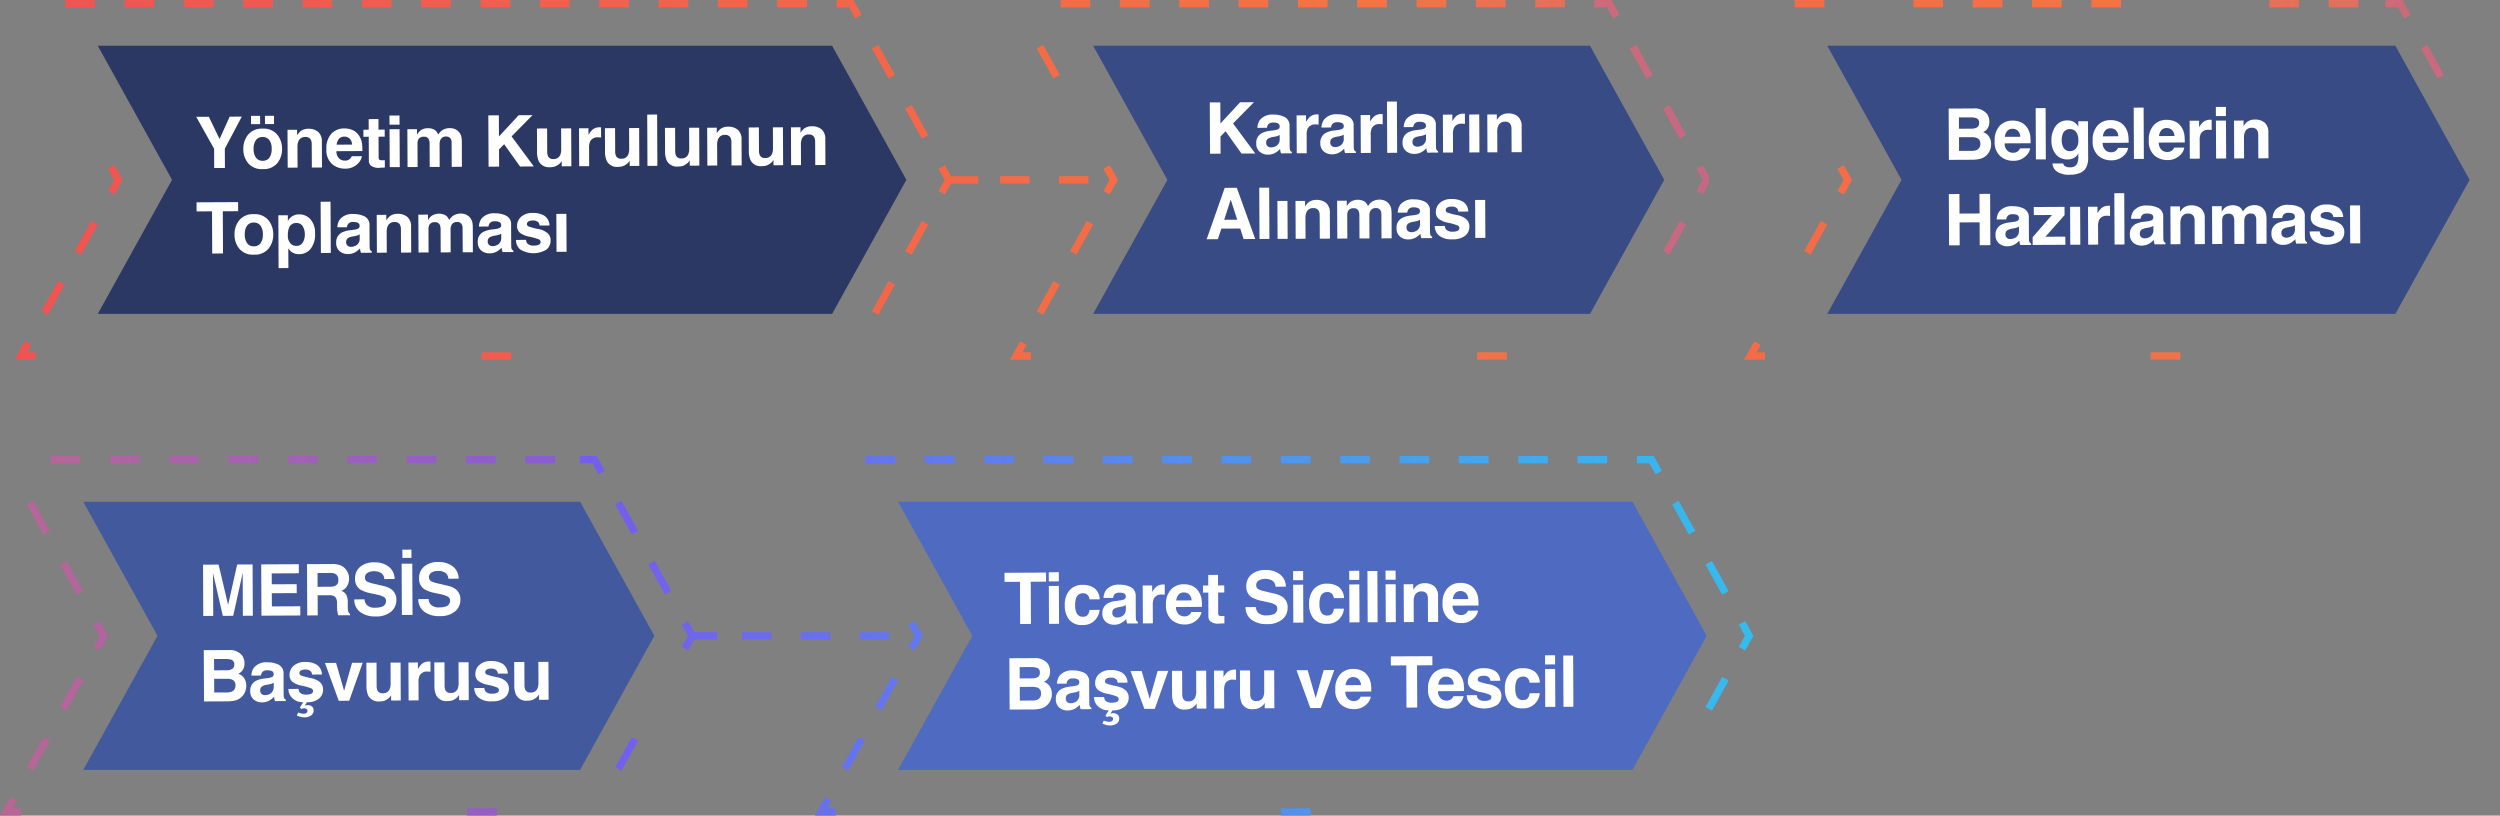 <svg xmlns="http://www.w3.org/2000/svg" xmlns:xlink="http://www.w3.org/1999/xlink" width="526.351" height="171.72" viewBox="0 0 526.351 171.72"><rect x="0" y="0" width="526.351" height="171.72" fill="#808080" stroke="none"/><defs><linearGradient id="a" x1="-81.316" y1="0.5" x2="205.377" y2="0.5" gradientUnits="objectBoundingBox"><stop offset="0" stop-color="#f15252"/><stop offset="0.35" stop-color="#f57343"/><stop offset="0.7" stop-color="#7858ed"/><stop offset="1" stop-color="#33beef"/></linearGradient><linearGradient id="b" x1="-49.8" x2="130.867" xlink:href="#a"/><linearGradient id="c" x1="-32.305" x2="89.003" xlink:href="#a"/><linearGradient id="d" x1="-38.675" x2="102.999" xlink:href="#a"/><linearGradient id="e" x1="-1.315" x2="197.642" xlink:href="#a"/><linearGradient id="f" x1="-2.352" x2="178.124" xlink:href="#a"/><linearGradient id="g" x1="-3.794" x2="176.682" xlink:href="#a"/><linearGradient id="h" x1="-8.311" x2="278.14" xlink:href="#a"/><linearGradient id="l" x1="-16.642" x2="123.977" xlink:href="#a"/><linearGradient id="m" x1="-26.623" x2="113.88" xlink:href="#a"/><linearGradient id="n" x1="-20.644" x2="119.976" xlink:href="#a"/><linearGradient id="o" x1="-24.645" x2="115.974" xlink:href="#a"/><linearGradient id="p" x1="-22.644" x2="117.975" xlink:href="#a"/><linearGradient id="q" x1="-14.641" x2="125.978" xlink:href="#a"/><linearGradient id="r" x1="-18.643" x2="121.977" xlink:href="#a"/><linearGradient id="s" x1="-10.639" x2="129.98" xlink:href="#a"/><linearGradient id="t" x1="-4.633" x2="135.87" xlink:href="#a"/><linearGradient id="u" x1="-2.634" x2="137.869" xlink:href="#a"/><linearGradient id="v" x1="-6.632" x2="133.871" xlink:href="#a"/><linearGradient id="w" x1="-8.639" x2="131.981" xlink:href="#a"/><linearGradient id="x" x1="-12.64" x2="127.979" xlink:href="#a"/><linearGradient id="y" x1="-33.888" x2="132.461" xlink:href="#a"/><linearGradient id="z" x1="-125.497" x2="439.675" xlink:href="#a"/><linearGradient id="aa" x1="-121.532" x2="446.203" xlink:href="#a"/><linearGradient id="ab" x1="-23.918" x2="80.915" xlink:href="#a"/><linearGradient id="ac" x1="-25.574" x2="95.733" xlink:href="#a"/><linearGradient id="ad" x1="-39.735" x2="140.741" xlink:href="#a"/><linearGradient id="as" x1="-51.967" x2="146.968" xlink:href="#a"/><linearGradient id="au" x1="-153.03" x2="414.705" xlink:href="#a"/><linearGradient id="aw" x1="-42.407" x2="98.097" xlink:href="#a"/><linearGradient id="ax" x1="-46.405" x2="94.098" xlink:href="#a"/><linearGradient id="ay" x1="-54.447" x2="86.172" xlink:href="#a"/><linearGradient id="az" x1="-48.404" x2="92.099" xlink:href="#a"/><linearGradient id="ba" x1="-52.403" x2="88.101" xlink:href="#a"/><linearGradient id="bb" x1="-50.403" x2="90.1" xlink:href="#a"/><linearGradient id="bc" x1="-40.408" x2="100.096" xlink:href="#a"/><linearGradient id="bd" x1="-38.441" x2="102.178" xlink:href="#a"/><linearGradient id="be" x1="-44.406" x2="96.097" xlink:href="#a"/><linearGradient id="bf" x1="-76.251" x2="90.114" xlink:href="#a"/><linearGradient id="bg" x1="-85.687" x2="94.79" xlink:href="#a"/><linearGradient id="bh" x1="-84.245" x2="96.231" xlink:href="#a"/><linearGradient id="bi" x1="-53.494" x2="57.311" xlink:href="#a"/><linearGradient id="bj" x1="-85.779" x2="94.889" xlink:href="#a"/><linearGradient id="bu" x1="-102.618" x2="96.315" xlink:href="#a"/><linearGradient id="bv" x1="-94.258" x2="86.218" xlink:href="#a"/><linearGradient id="bw" x1="-95.7" x2="84.777" xlink:href="#a"/><linearGradient id="bx" x1="-154.051" x2="132.156" xlink:href="#a"/><linearGradient id="by" x1="-297.584" x2="270.151" xlink:href="#a"/><linearGradient id="bz" x1="-300.752" x2="264.415" xlink:href="#a"/><linearGradient id="cb" x1="-78.247" x2="62.373" xlink:href="#a"/><linearGradient id="cc" x1="-80.248" x2="60.372" xlink:href="#a"/><linearGradient id="cd" x1="-86.25" x2="54.37" xlink:href="#a"/><linearGradient id="ce" x1="-84.249" x2="56.37" xlink:href="#a"/><linearGradient id="cf" x1="-82.248" x2="58.371" xlink:href="#a"/><linearGradient id="cg" x1="-76.246" x2="64.374" xlink:href="#a"/><linearGradient id="ch" x1="-88.177" x2="52.326" xlink:href="#a"/><linearGradient id="ci" x1="-90.176" x2="50.327" xlink:href="#a"/><linearGradient id="cj" x1="-74.245" x2="66.374" xlink:href="#a"/><linearGradient id="ck" x1="-118.611" x2="47.755" xlink:href="#a"/><linearGradient id="cl" x1="-410.645" x2="157.09" xlink:href="#a"/><linearGradient id="cm" x1="-131.78" x2="48.888" xlink:href="#a"/><linearGradient id="cn" x1="-86.643" x2="30.856" xlink:href="#a"/><linearGradient id="co" x1="-87.349" x2="33.959" xlink:href="#a"/><linearGradient id="da" x1="-153.288" x2="45.668" xlink:href="#a"/><linearGradient id="db" x1="-140.21" x2="40.266" xlink:href="#a"/><linearGradient id="dc" x1="-141.805" x2="38.865" xlink:href="#a"/><linearGradient id="dd" x1="-227.158" x2="59.343" xlink:href="#a"/><linearGradient id="dh" x1="-128.057" x2="12.563" xlink:href="#a"/><linearGradient id="di" x1="-132.058" x2="8.561" xlink:href="#a"/><linearGradient id="dj" x1="-122.054" x2="18.565" xlink:href="#a"/><linearGradient id="dk" x1="-134.059" x2="6.56" xlink:href="#a"/><linearGradient id="dl" x1="-130.057" x2="10.562" xlink:href="#a"/><linearGradient id="dm" x1="-113.956" x2="26.547" xlink:href="#a"/><linearGradient id="dn" x1="-111.957" x2="28.546" xlink:href="#a"/><linearGradient id="do" x1="-124.055" x2="16.565" xlink:href="#a"/><linearGradient id="dp" x1="-126.056" x2="14.564" xlink:href="#a"/><linearGradient id="dq" x1="-115.956" x2="24.548" xlink:href="#a"/><linearGradient id="dr" x1="-117.955" x2="22.548" xlink:href="#a"/><linearGradient id="ds" x1="-120.053" x2="20.566" xlink:href="#a"/><linearGradient id="dt" x1="-109.958" x2="30.545" xlink:href="#a"/><linearGradient id="du" x1="-160.955" x2="5.394" xlink:href="#a"/><linearGradient id="dv" x1="-176.15" x2="4.325" xlink:href="#a"/><linearGradient id="dw" x1="-557.212" x2="7.965" xlink:href="#a"/><linearGradient id="dx" x1="-284.259" x2="2.289" xlink:href="#a"/><linearGradient id="dy" x1="-177.592" x2="2.884" xlink:href="#a"/><linearGradient id="eo" x1="-36.675" x2="104.999" xlink:href="#a"/><linearGradient id="ep" x1="-110.675" x2="30.999" xlink:href="#a"/><linearGradient id="eq" x1="-108.675" x2="32.999" xlink:href="#a"/><linearGradient id="er" x1="-106.675" x2="34.999" xlink:href="#a"/><linearGradient id="fd" x1="-56.447" x2="84.172" xlink:href="#a"/></defs><g transform="translate(-215.648 -1059)"><path d="M305.645,537.418H151.039l15.634-28.228-15.634-28.229H305.645L321.28,509.19Z" transform="translate(85.197 587.67)" fill="#2a3863"/><path d="M583.912,480.961l15.634,28.229-15.634,28.228H688.519l15.634-28.228-15.634-28.229Z" transform="translate(-138.114 587.67)" fill="#384b84"/><path d="M1016.786,480.961l15.634,28.229-15.634,28.228h104.607l15.634-28.228-15.634-28.229Z" transform="translate(-783.614 683.67)" fill="#42599d"/><path d="M1449.66,480.961l15.634,28.229-15.634,28.228h154.606L1619.9,509.19l-15.634-28.229Z" transform="translate(-1044.925 683.67)" fill="#4e6ac1"/><path d="M9.858-10.8,6.248-4.058V0H3.992V-4.058L.256-10.8H2.915l2.241,4.7L7.3-10.8Zm7.433,3.823a4.659,4.659,0,0,1,1.011,3A4.628,4.628,0,0,1,17.292-.97,3.714,3.714,0,0,1,14.223.278,3.714,3.714,0,0,1,11.154-.97a4.628,4.628,0,0,1-1.011-3.007,4.659,4.659,0,0,1,1.011-3A3.688,3.688,0,0,1,14.223-8.24,3.688,3.688,0,0,1,17.292-6.973Zm-3.076.5a1.668,1.668,0,0,0-1.41.648,3,3,0,0,0-.494,1.849,3.016,3.016,0,0,0,.494,1.853,1.664,1.664,0,0,0,1.41.652,1.654,1.654,0,0,0,1.406-.652,3.033,3.033,0,0,0,.491-1.853,3.016,3.016,0,0,0-.491-1.849A1.658,1.658,0,0,0,14.216-6.475Zm.513-4.46H16.64V-9.2H14.728Zm-2.93,0H13.71V-9.2H11.8Zm11.41,4.5a1.453,1.453,0,0,0-1.458.9,3.094,3.094,0,0,0-.205,1.216V0h-2.08V-7.969H21.48V-6.8a3.544,3.544,0,0,1,.762-.886,2.647,2.647,0,0,1,1.633-.483,3.082,3.082,0,0,1,2.025.648,2.636,2.636,0,0,1,.787,2.15V0H24.549V-4.856a2.216,2.216,0,0,0-.168-.967A1.185,1.185,0,0,0,23.209-6.438ZM35.1-2.344A2.648,2.648,0,0,1,34.363-.9,3.624,3.624,0,0,1,31.492.264,4.049,4.049,0,0,1,28.8-.718a3.958,3.958,0,0,1-1.165-3.193A4.438,4.438,0,0,1,28.69-7.09,3.594,3.594,0,0,1,31.419-8.2a4.184,4.184,0,0,1,1.794.374,3.143,3.143,0,0,1,1.318,1.179A4.023,4.023,0,0,1,35.139-5a10.643,10.643,0,0,1,.066,1.582H29.741A1.984,1.984,0,0,0,30.5-1.729a1.777,1.777,0,0,0,1.04.3,1.5,1.5,0,0,0,1.047-.366,1.739,1.739,0,0,0,.388-.549ZM33.037-4.79a1.817,1.817,0,0,0-.5-1.256,1.558,1.558,0,0,0-1.117-.428,1.418,1.418,0,0,0-1.124.454,2.267,2.267,0,0,0-.5,1.23Zm6.884,3.3V.073L38.932.11A2.653,2.653,0,0,1,36.911-.4a1.526,1.526,0,0,1-.352-1.106V-6.423H35.446V-7.91h1.113v-2.227h2.065V-7.91h1.3v1.487h-1.3V-2.2a.95.95,0,0,0,.125.612,1.371,1.371,0,0,0,.762.121q.1,0,.2,0T39.921-1.487Zm3.141-6.5V0H40.946V-7.983Zm0-2.878v1.926H40.946v-1.926Zm6.159,5.076a1.023,1.023,0,0,0-1.033-.579,1.233,1.233,0,0,0-1.2.579,2.229,2.229,0,0,0-.168.981V0H44.7V-7.969h2.029V-6.8a3.359,3.359,0,0,1,.732-.886,2.506,2.506,0,0,1,1.575-.469,2.49,2.49,0,0,1,1.479.4,2.343,2.343,0,0,1,.688.959A2.654,2.654,0,0,1,52.224-7.83a3.107,3.107,0,0,1,1.436-.33,2.779,2.779,0,0,1,1.04.205,2.32,2.32,0,0,1,.93.718,2.293,2.293,0,0,1,.454,1.025,7.087,7.087,0,0,1,.073,1.179L56.143,0H54V-5.083a1.668,1.668,0,0,0-.146-.747,1.041,1.041,0,0,0-1.025-.557,1.2,1.2,0,0,0-1.194.718,2.254,2.254,0,0,0-.168.916V0h-2.1V-4.753A2.67,2.67,0,0,0,49.222-5.786ZM71.288,0h-2.9L65.055-4.717,63.978-3.611V0H61.759V-10.8h2.219V-6.35L68.146-10.8h2.915L66.637-6.35Zm5.873-1.128q-.029.037-.146.22a1.47,1.47,0,0,1-.278.322,2.907,2.907,0,0,1-.948.6,3.232,3.232,0,0,1-1.073.161A2.392,2.392,0,0,1,72.327-1.1a4.876,4.876,0,0,1-.344-2.073V-7.983h2.139v4.812a2.519,2.519,0,0,0,.161,1.025,1.115,1.115,0,0,0,1.121.608A1.465,1.465,0,0,0,76.868-2.4a3.129,3.129,0,0,0,.205-1.238V-7.983H79.19V0H77.161Zm7.712-4.929a1.731,1.731,0,0,0-1.692.82,3.191,3.191,0,0,0-.242,1.421V0h-2.1V-7.983h1.992v1.392a4.413,4.413,0,0,1,.842-1.091A2.293,2.293,0,0,1,85.2-8.174q.059,0,.1,0l.179.011v2.139q-.2-.022-.352-.029T84.873-6.057Zm6.6,4.929q-.029.037-.146.22a1.47,1.47,0,0,1-.278.322,2.907,2.907,0,0,1-.948.6,3.232,3.232,0,0,1-1.073.161A2.392,2.392,0,0,1,86.637-1.1a4.876,4.876,0,0,1-.344-2.073V-7.983h2.139v4.812a2.519,2.519,0,0,0,.161,1.025,1.115,1.115,0,0,0,1.121.608A1.465,1.465,0,0,0,91.178-2.4a3.129,3.129,0,0,0,.205-1.238V-7.983H93.5V0H91.471ZM95.213-10.8H97.3V0H95.213Zm8.9,9.668q-.029.037-.146.22a1.47,1.47,0,0,1-.278.322,2.907,2.907,0,0,1-.948.6,3.232,3.232,0,0,1-1.073.161A2.392,2.392,0,0,1,99.277-1.1a4.876,4.876,0,0,1-.344-2.073V-7.983h2.139v4.812a2.519,2.519,0,0,0,.161,1.025,1.115,1.115,0,0,0,1.121.608,1.465,1.465,0,0,0,1.465-.864,3.129,3.129,0,0,0,.205-1.238V-7.983h2.117V0h-2.029Zm7.455-5.31a1.453,1.453,0,0,0-1.458.9,3.094,3.094,0,0,0-.205,1.216V0h-2.08V-7.969h2.014V-6.8a3.544,3.544,0,0,1,.762-.886,2.647,2.647,0,0,1,1.633-.483,3.082,3.082,0,0,1,2.025.648,2.636,2.636,0,0,1,.787,2.15V0h-2.139V-4.856a2.216,2.216,0,0,0-.168-.967A1.185,1.185,0,0,0,111.566-6.438Zm10.18,5.31q-.029.037-.146.22a1.47,1.47,0,0,1-.278.322,2.907,2.907,0,0,1-.948.6A3.232,3.232,0,0,1,119.3.176,2.392,2.392,0,0,1,116.912-1.1a4.876,4.876,0,0,1-.344-2.073V-7.983h2.139v4.812a2.519,2.519,0,0,0,.161,1.025,1.115,1.115,0,0,0,1.121.608,1.465,1.465,0,0,0,1.465-.864,3.129,3.129,0,0,0,.205-1.238V-7.983h2.117V0h-2.029Zm7.455-5.31a1.453,1.453,0,0,0-1.458.9,3.094,3.094,0,0,0-.205,1.216V0h-2.08V-7.969h2.014V-6.8a3.543,3.543,0,0,1,.762-.886,2.647,2.647,0,0,1,1.633-.483,3.082,3.082,0,0,1,2.025.648,2.636,2.636,0,0,1,.787,2.15V0h-2.139V-4.856a2.216,2.216,0,0,0-.168-.967A1.185,1.185,0,0,0,129.2-6.438ZM8.987,7.2V9.116H5.757V18H3.486V9.116H.242V7.2Zm6.357,3.823a4.659,4.659,0,0,1,1.011,3,4.628,4.628,0,0,1-1.011,3.007,3.714,3.714,0,0,1-3.069,1.249A3.714,3.714,0,0,1,9.206,17.03,4.628,4.628,0,0,1,8.2,14.023a4.659,4.659,0,0,1,1.011-3A3.688,3.688,0,0,1,12.275,9.76,3.688,3.688,0,0,1,15.343,11.027Zm-3.076.5a1.668,1.668,0,0,0-1.41.648,3,3,0,0,0-.494,1.849,3.016,3.016,0,0,0,.494,1.853,1.664,1.664,0,0,0,1.41.652,1.654,1.654,0,0,0,1.406-.652,3.033,3.033,0,0,0,.491-1.853,3.016,3.016,0,0,0-.491-1.849A1.658,1.658,0,0,0,12.267,11.525Zm11.923-.652a4.283,4.283,0,0,1,.967,3.032,4.809,4.809,0,0,1-.948,3.215,3.07,3.07,0,0,1-2.443,1.106,2.549,2.549,0,0,1-1.582-.476,3.069,3.069,0,0,1-.674-.769v4.16H17.445V10.017h2V11.2a3.351,3.351,0,0,1,.718-.82,2.637,2.637,0,0,1,1.655-.535A3.139,3.139,0,0,1,24.19,10.874ZM23,14.008a3.142,3.142,0,0,0-.421-1.633,1.466,1.466,0,0,0-1.366-.71,1.554,1.554,0,0,0-1.56,1.077,4.083,4.083,0,0,0-.22,1.45,2.313,2.313,0,0,0,.74,1.956,1.685,1.685,0,0,0,1.04.33,1.507,1.507,0,0,0,1.329-.674A3.142,3.142,0,0,0,23,14.008Zm3.361-6.8h2.087V18H26.365Zm4.079,3.677a3.408,3.408,0,0,1,2.842-1.055,5.049,5.049,0,0,1,2.329.52,2,2,0,0,1,1.018,1.963v3.662q0,.381.015.923a1.16,1.16,0,0,0,.125.557.748.748,0,0,0,.308.242V18H34.809a2.325,2.325,0,0,1-.132-.454q-.037-.212-.059-.483a4.289,4.289,0,0,1-1,.8,3,3,0,0,1-1.523.388,2.619,2.619,0,0,1-1.791-.619,2.207,2.207,0,0,1-.707-1.754,2.277,2.277,0,0,1,1.135-2.131,5.041,5.041,0,0,1,1.831-.513l.71-.088a3.258,3.258,0,0,0,.828-.183.628.628,0,0,0,.447-.593.7.7,0,0,0-.341-.677,2.128,2.128,0,0,0-1-.187,1.3,1.3,0,0,0-1.047.366,1.522,1.522,0,0,0-.293.732H29.858A3.063,3.063,0,0,1,30.444,10.881ZM32,16.491a1.091,1.091,0,0,0,.718.242,2.126,2.126,0,0,0,1.241-.4,1.687,1.687,0,0,0,.59-1.443v-.776a2.268,2.268,0,0,1-.4.2,3.338,3.338,0,0,1-.553.143l-.469.088a3.027,3.027,0,0,0-.945.286.957.957,0,0,0-.483.886A.916.916,0,0,0,32,16.491Zm9.9-4.929a1.453,1.453,0,0,0-1.458.9,3.094,3.094,0,0,0-.205,1.216V18h-2.08V10.031H40.17V11.2a3.544,3.544,0,0,1,.762-.886,2.647,2.647,0,0,1,1.633-.483,3.082,3.082,0,0,1,2.025.648,2.636,2.636,0,0,1,.787,2.15V18H43.238V13.144a2.216,2.216,0,0,0-.168-.967A1.185,1.185,0,0,0,41.9,11.562Zm9.543.652a1.023,1.023,0,0,0-1.033-.579,1.233,1.233,0,0,0-1.2.579,2.229,2.229,0,0,0-.168.981V18H46.922V10.031h2.029V11.2a3.359,3.359,0,0,1,.732-.886,2.9,2.9,0,0,1,3.054-.066,2.343,2.343,0,0,1,.688.959,2.654,2.654,0,0,1,1.018-1.033,3.107,3.107,0,0,1,1.436-.33,2.779,2.779,0,0,1,1.04.205,2.32,2.32,0,0,1,.93.718,2.293,2.293,0,0,1,.454,1.025,7.087,7.087,0,0,1,.073,1.179L58.362,18H56.223V12.917a1.668,1.668,0,0,0-.146-.747,1.041,1.041,0,0,0-1.025-.557,1.2,1.2,0,0,0-1.194.718,2.254,2.254,0,0,0-.168.916V18h-2.1V13.247A2.67,2.67,0,0,0,51.441,12.214Zm8.81-1.333a3.408,3.408,0,0,1,2.842-1.055,5.049,5.049,0,0,1,2.329.52,2,2,0,0,1,1.018,1.963v3.662q0,.381.015.923a1.16,1.16,0,0,0,.125.557.748.748,0,0,0,.308.242V18H64.616a2.325,2.325,0,0,1-.132-.454q-.037-.212-.059-.483a4.289,4.289,0,0,1-1,.8,3,3,0,0,1-1.523.388,2.619,2.619,0,0,1-1.791-.619,2.207,2.207,0,0,1-.707-1.754,2.277,2.277,0,0,1,1.135-2.131,5.041,5.041,0,0,1,1.831-.513l.71-.088a3.258,3.258,0,0,0,.828-.183.628.628,0,0,0,.447-.593.7.7,0,0,0-.341-.677,2.128,2.128,0,0,0-1-.187,1.3,1.3,0,0,0-1.047.366,1.522,1.522,0,0,0-.293.732H59.665A3.063,3.063,0,0,1,60.251,10.881Zm1.553,5.61a1.091,1.091,0,0,0,.718.242,2.126,2.126,0,0,0,1.241-.4,1.687,1.687,0,0,0,.59-1.443v-.776a2.268,2.268,0,0,1-.4.2,3.338,3.338,0,0,1-.553.143l-.469.088a3.027,3.027,0,0,0-.945.286.957.957,0,0,0-.483.886A.916.916,0,0,0,61.8,16.491Zm11.645-6.108a2.572,2.572,0,0,1,1.077,2.065H72.438a1.235,1.235,0,0,0-.227-.637,1.429,1.429,0,0,0-1.172-.425,1.684,1.684,0,0,0-.97.212.611.611,0,0,0-.289.5.545.545,0,0,0,.308.52,13.317,13.317,0,0,0,2.175.579,4,4,0,0,1,1.868.886,2.012,2.012,0,0,1,.615,1.5,2.426,2.426,0,0,1-.883,1.937,5.295,5.295,0,0,1-5.508-.044,2.585,2.585,0,0,1-.9-2.025h2.117a1.394,1.394,0,0,0,.286.791,1.931,1.931,0,0,0,1.436.417,2.188,2.188,0,0,0,.978-.183.614.614,0,0,0,.07-1.084,11.918,11.918,0,0,0-2.175-.63,4.53,4.53,0,0,1-1.912-.842,1.826,1.826,0,0,1-.557-1.436,2.49,2.49,0,0,1,.868-1.9A3.486,3.486,0,0,1,71.01,9.79,4.522,4.522,0,0,1,73.448,10.383Zm2.526-.366h2.117V18H75.975Z" transform="translate(256.754 1094.397) rotate(-0.284)" fill="#fff"/><path d="M3.208,0h-2.1V-10.8H4.387L6.35-2.307,8.3-10.8h3.245V0h-2.1V-7.3q0-.315.007-.883t.007-.875L7.412,0H5.222L3.193-9.06q0,.308.007.875t.007.883Zm17.6-4.717H15.563v2.776H21.54V0H13.359V-10.8h7.917v1.912H15.563v2.292h5.244Zm6.73.483H25.208V0H23V-10.8h5.3a4.933,4.933,0,0,1,1.747.278,2.729,2.729,0,0,1,1.036.754,3.343,3.343,0,0,1,.557.908,2.96,2.96,0,0,1,.205,1.135,3.234,3.234,0,0,1-.388,1.512,2.169,2.169,0,0,1-1.282,1.051,2.016,2.016,0,0,1,1.058.853,3.552,3.552,0,0,1,.311,1.688v.725a5.546,5.546,0,0,0,.059,1,.9.9,0,0,0,.41.615V0H29.53q-.1-.359-.146-.579a5.316,5.316,0,0,1-.1-.93l-.015-1A1.96,1.96,0,0,0,28.9-3.889,2,2,0,0,0,27.538-4.233ZM28.907-6.2a1.2,1.2,0,0,0,.674-1.216,1.342,1.342,0,0,0-.652-1.318,2.464,2.464,0,0,0-1.1-.19H25.208v2.9h2.556A2.849,2.849,0,0,0,28.907-6.2ZM37.359-1.56a3.973,3.973,0,0,0,1.3-.176A1.253,1.253,0,0,0,39.6-2.988a.924.924,0,0,0-.469-.828,5.041,5.041,0,0,0-1.472-.505l-1.143-.256a7.22,7.22,0,0,1-2.329-.828A2.632,2.632,0,0,1,33.1-7.742a3.12,3.12,0,0,1,1.055-2.41,4.459,4.459,0,0,1,3.1-.959,4.71,4.71,0,0,1,2.911.9,3.23,3.23,0,0,1,1.263,2.626H39.256a1.549,1.549,0,0,0-.85-1.384,2.849,2.849,0,0,0-1.311-.271,2.448,2.448,0,0,0-1.392.352,1.12,1.12,0,0,0-.52.981.929.929,0,0,0,.513.864,6.276,6.276,0,0,0,1.406.447l1.86.447a4.81,4.81,0,0,1,1.846.784,2.64,2.64,0,0,1,.967,2.2A3.111,3.111,0,0,1,40.643-.7a4.741,4.741,0,0,1-3.2.978,5.186,5.186,0,0,1-3.318-.963A3.2,3.2,0,0,1,32.92-3.333h2.153a2.217,2.217,0,0,0,.4,1.106A2.318,2.318,0,0,0,37.359-1.56ZM42.924-10.8h2.241V0H42.924Zm.168-2.952H45v1.736h-1.9ZM50.841-1.56a3.973,3.973,0,0,0,1.3-.176,1.253,1.253,0,0,0,.945-1.252.924.924,0,0,0-.469-.828,5.041,5.041,0,0,0-1.472-.505L50-4.578a7.22,7.22,0,0,1-2.329-.828,2.632,2.632,0,0,1-1.091-2.336,3.12,3.12,0,0,1,1.055-2.41,4.459,4.459,0,0,1,3.1-.959,4.71,4.71,0,0,1,2.911.9,3.23,3.23,0,0,1,1.263,2.626H52.738a1.549,1.549,0,0,0-.85-1.384,2.849,2.849,0,0,0-1.311-.271,2.448,2.448,0,0,0-1.392.352,1.12,1.12,0,0,0-.52.981.929.929,0,0,0,.513.864,6.276,6.276,0,0,0,1.406.447l1.86.447a4.81,4.81,0,0,1,1.846.784,2.64,2.64,0,0,1,.967,2.2A3.111,3.111,0,0,1,54.126-.7a4.741,4.741,0,0,1-3.2.978,5.186,5.186,0,0,1-3.318-.963A3.2,3.2,0,0,1,46.4-3.333h2.153a2.217,2.217,0,0,0,.4,1.106A2.318,2.318,0,0,0,50.841-1.56ZM6.072,18H1.179V7.2H6.423a3.335,3.335,0,0,1,2.813,1.15A2.736,2.736,0,0,1,9.734,10a2.41,2.41,0,0,1-.5,1.589,2.571,2.571,0,0,1-.82.615,2.407,2.407,0,0,1,1.249.952,2.854,2.854,0,0,1,.421,1.582A3.144,3.144,0,0,1,9.6,16.462a2.989,2.989,0,0,1-2,1.392A7.563,7.563,0,0,1,6.072,18Zm-.051-4.753H3.333v2.878H5.984a2.6,2.6,0,0,0,1.106-.19,1.356,1.356,0,0,0,.718-1.348,1.158,1.158,0,0,0-.7-1.157A2.788,2.788,0,0,0,6.021,13.247Zm1.121-2.058a1.01,1.01,0,0,0,.439-.945.966.966,0,0,0-.586-1,4.147,4.147,0,0,0-1.289-.168H3.333v2.38H5.984A2.206,2.206,0,0,0,7.141,11.188Zm4.621-.308A3.408,3.408,0,0,1,14.6,9.826a5.049,5.049,0,0,1,2.329.52,2,2,0,0,1,1.018,1.963v3.662q0,.381.015.923a1.16,1.16,0,0,0,.125.557.748.748,0,0,0,.308.242V18H16.127A2.325,2.325,0,0,1,16,17.546q-.037-.212-.059-.483a4.289,4.289,0,0,1-1,.8,3,3,0,0,1-1.523.388,2.619,2.619,0,0,1-1.791-.619,2.207,2.207,0,0,1-.707-1.754,2.277,2.277,0,0,1,1.135-2.131,5.041,5.041,0,0,1,1.831-.513l.71-.088a3.258,3.258,0,0,0,.828-.183.628.628,0,0,0,.447-.593.7.7,0,0,0-.341-.677,2.128,2.128,0,0,0-1-.187,1.3,1.3,0,0,0-1.047.366,1.522,1.522,0,0,0-.293.732H11.176A3.063,3.063,0,0,1,11.762,10.881Zm1.553,5.61a1.091,1.091,0,0,0,.718.242,2.126,2.126,0,0,0,1.241-.4,1.687,1.687,0,0,0,.59-1.443v-.776a2.268,2.268,0,0,1-.4.2,3.338,3.338,0,0,1-.553.143l-.469.088a3.027,3.027,0,0,0-.945.286.957.957,0,0,0-.483.886A.916.916,0,0,0,13.315,16.491Zm8.027,2.886.71-1.106a3.181,3.181,0,0,1-2.186-.795,2.585,2.585,0,0,1-.9-2.025h2.117a1.394,1.394,0,0,0,.286.791,1.931,1.931,0,0,0,1.436.417,2.188,2.188,0,0,0,.978-.183.614.614,0,0,0,.07-1.084,11.918,11.918,0,0,0-2.175-.63,4.564,4.564,0,0,1-1.912-.839,1.838,1.838,0,0,1-.557-1.439,2.49,2.49,0,0,1,.868-1.9A3.486,3.486,0,0,1,22.52,9.79a4.481,4.481,0,0,1,2.435.6,2.557,2.557,0,0,1,1.08,2.062H23.949a1.235,1.235,0,0,0-.227-.637,1.429,1.429,0,0,0-1.172-.425,1.684,1.684,0,0,0-.97.212.611.611,0,0,0-.289.5.553.553,0,0,0,.308.524,13.8,13.8,0,0,0,2.175.575q2.483.593,2.483,2.388a2.426,2.426,0,0,1-.883,1.937,3.787,3.787,0,0,1-2.523.751l-.469.688q.242-.051.344-.07a1.25,1.25,0,0,1,.22-.018,1.441,1.441,0,0,1,.945.289,1.015,1.015,0,0,1,.352.831,1.241,1.241,0,0,1-.549,1.066,2.378,2.378,0,0,1-1.414.392,3.306,3.306,0,0,1-.9-.154q-.242-.073-.681-.234l.278-.63q.417.125.571.161a2.47,2.47,0,0,0,.571.088.879.879,0,0,0,.63-.187.549.549,0,0,0,.19-.392.459.459,0,0,0-.212-.432.883.883,0,0,0-.454-.125,1.3,1.3,0,0,0-.286.033q-.146.033-.33.092Zm5.331-9.36h2.344l1.663,5.889,1.7-5.889h2.241L31.741,18h-2.2Zm13.9,6.855q-.029.037-.146.22a1.47,1.47,0,0,1-.278.322,2.907,2.907,0,0,1-.948.6,3.232,3.232,0,0,1-1.073.161A2.392,2.392,0,0,1,35.739,16.9a4.876,4.876,0,0,1-.344-2.073V10.017h2.139v4.812a2.519,2.519,0,0,0,.161,1.025,1.115,1.115,0,0,0,1.121.608A1.465,1.465,0,0,0,40.28,15.6a3.129,3.129,0,0,0,.205-1.238V10.017H42.6V18H40.573Zm7.712-4.929a1.731,1.731,0,0,0-1.692.82,3.191,3.191,0,0,0-.242,1.421V18h-2.1V10.017h1.992v1.392a4.413,4.413,0,0,1,.842-1.091,2.293,2.293,0,0,1,1.523-.491q.059,0,.1,0l.179.011v2.139q-.2-.022-.352-.029T48.285,11.943Zm6.6,4.929q-.029.037-.146.22a1.47,1.47,0,0,1-.278.322,2.907,2.907,0,0,1-.948.6,3.232,3.232,0,0,1-1.073.161A2.392,2.392,0,0,1,50.049,16.9a4.876,4.876,0,0,1-.344-2.073V10.017h2.139v4.812A2.519,2.519,0,0,0,52,15.854a1.115,1.115,0,0,0,1.121.608A1.465,1.465,0,0,0,54.59,15.6,3.129,3.129,0,0,0,54.8,14.36V10.017h2.117V18H54.883Zm9.2-6.489a2.572,2.572,0,0,1,1.077,2.065H63.071a1.235,1.235,0,0,0-.227-.637,1.429,1.429,0,0,0-1.172-.425,1.684,1.684,0,0,0-.97.212.611.611,0,0,0-.289.5.545.545,0,0,0,.308.52A13.317,13.317,0,0,0,62.9,13.2a4,4,0,0,1,1.868.886,2.012,2.012,0,0,1,.615,1.5A2.426,2.426,0,0,1,64.5,17.52a4.146,4.146,0,0,1-2.728.751,4.107,4.107,0,0,1-2.78-.795,2.585,2.585,0,0,1-.9-2.025h2.117a1.394,1.394,0,0,0,.286.791,1.931,1.931,0,0,0,1.436.417,2.188,2.188,0,0,0,.978-.183.614.614,0,0,0,.07-1.084,11.918,11.918,0,0,0-2.175-.63,4.53,4.53,0,0,1-1.912-.842,1.826,1.826,0,0,1-.557-1.436,2.49,2.49,0,0,1,.868-1.9,3.486,3.486,0,0,1,2.443-.795A4.522,4.522,0,0,1,64.082,10.383ZM71.7,16.872q-.029.037-.146.22a1.47,1.47,0,0,1-.278.322,2.907,2.907,0,0,1-.948.6,3.232,3.232,0,0,1-1.073.161A2.392,2.392,0,0,1,66.864,16.9a4.876,4.876,0,0,1-.344-2.073V10.017h2.139v4.812a2.519,2.519,0,0,0,.161,1.025,1.115,1.115,0,0,0,1.121.608,1.465,1.465,0,0,0,1.465-.864,3.129,3.129,0,0,0,.205-1.238V10.017h2.117V18H71.7Z" transform="translate(257.337 1188.692) rotate(-0.284)" fill="#fff"/><path d="M8.987-10.8v1.912H5.757V0H3.486V-8.884H.242V-10.8Zm2.687,2.813V0H9.557V-7.983Zm0-2.878v1.926H9.557v-1.926ZM20.257-5.12H18.119a1.853,1.853,0,0,0-.3-.806,1.259,1.259,0,0,0-1.091-.483,1.437,1.437,0,0,0-1.443,1.047,4.379,4.379,0,0,0-.205,1.479,4.026,4.026,0,0,0,.205,1.414,1.393,1.393,0,0,0,1.406,1,1.24,1.24,0,0,0,1.04-.4A1.969,1.969,0,0,0,18.1-2.893h2.131a3.492,3.492,0,0,1-.688,1.8A3.347,3.347,0,0,1,16.639.278,3.4,3.4,0,0,1,13.8-.864,4.623,4.623,0,0,1,12.9-3.831a4.691,4.691,0,0,1,1-3.2,3.493,3.493,0,0,1,2.769-1.143,4.169,4.169,0,0,1,2.457.674A3.134,3.134,0,0,1,20.257-5.12Zm1.391-2A3.408,3.408,0,0,1,24.49-8.174a5.049,5.049,0,0,1,2.329.52,2,2,0,0,1,1.018,1.963v3.662q0,.381.015.923a1.16,1.16,0,0,0,.125.557.748.748,0,0,0,.308.242V0H26.013a2.325,2.325,0,0,1-.132-.454q-.037-.212-.059-.483a4.289,4.289,0,0,1-1,.8A3,3,0,0,1,23.3.249,2.619,2.619,0,0,1,21.513-.37a2.207,2.207,0,0,1-.707-1.754,2.277,2.277,0,0,1,1.135-2.131,5.041,5.041,0,0,1,1.831-.513l.71-.088a3.258,3.258,0,0,0,.828-.183.628.628,0,0,0,.447-.593.7.7,0,0,0-.341-.677,2.128,2.128,0,0,0-1-.187,1.3,1.3,0,0,0-1.047.366,1.522,1.522,0,0,0-.293.732H21.062A3.063,3.063,0,0,1,21.648-7.119ZM23.2-1.509a1.091,1.091,0,0,0,.718.242,2.126,2.126,0,0,0,1.241-.4,1.687,1.687,0,0,0,.59-1.443v-.776a2.268,2.268,0,0,1-.4.2,3.338,3.338,0,0,1-.553.143l-.469.088a3.027,3.027,0,0,0-.945.286.957.957,0,0,0-.483.886A.916.916,0,0,0,23.2-1.509ZM33.359-6.057a1.731,1.731,0,0,0-1.692.82,3.191,3.191,0,0,0-.242,1.421V0h-2.1V-7.983h1.992v1.392a4.413,4.413,0,0,1,.842-1.091,2.293,2.293,0,0,1,1.523-.491q.059,0,.1,0l.179.011v2.139q-.2-.022-.352-.029T33.359-6.057Zm8.312,3.713A2.648,2.648,0,0,1,40.931-.9,3.624,3.624,0,0,1,38.06.264a4.049,4.049,0,0,1-2.688-.981,3.958,3.958,0,0,1-1.165-3.193A4.438,4.438,0,0,1,35.259-7.09,3.594,3.594,0,0,1,37.987-8.2a4.184,4.184,0,0,1,1.794.374A3.143,3.143,0,0,1,41.1-6.643,4.023,4.023,0,0,1,41.708-5a10.643,10.643,0,0,1,.066,1.582H36.31a1.984,1.984,0,0,0,.754,1.685,1.777,1.777,0,0,0,1.04.3,1.5,1.5,0,0,0,1.047-.366,1.739,1.739,0,0,0,.388-.549ZM39.606-4.79a1.817,1.817,0,0,0-.5-1.256,1.558,1.558,0,0,0-1.117-.428,1.418,1.418,0,0,0-1.124.454,2.267,2.267,0,0,0-.5,1.23Zm6.884,3.3V.073L45.5.11A2.653,2.653,0,0,1,43.479-.4a1.526,1.526,0,0,1-.352-1.106V-6.423H42.014V-7.91h1.113v-2.227h2.065V-7.91h1.3v1.487h-1.3V-2.2a.95.95,0,0,0,.125.612,1.371,1.371,0,0,0,.762.121q.1,0,.2,0T46.49-1.487Zm8.9-.073a3.973,3.973,0,0,0,1.3-.176,1.253,1.253,0,0,0,.945-1.252.924.924,0,0,0-.469-.828,5.041,5.041,0,0,0-1.472-.505l-1.143-.256a7.22,7.22,0,0,1-2.329-.828,2.632,2.632,0,0,1-1.091-2.336,3.12,3.12,0,0,1,1.055-2.41,4.459,4.459,0,0,1,3.1-.959,4.71,4.71,0,0,1,2.911.9,3.23,3.23,0,0,1,1.263,2.626H57.291a1.549,1.549,0,0,0-.85-1.384,2.849,2.849,0,0,0-1.311-.271,2.448,2.448,0,0,0-1.392.352,1.12,1.12,0,0,0-.52.981.929.929,0,0,0,.513.864,6.276,6.276,0,0,0,1.406.447L57-6.145a4.81,4.81,0,0,1,1.846.784,2.64,2.64,0,0,1,.967,2.2A3.111,3.111,0,0,1,58.679-.7a4.741,4.741,0,0,1-3.2.978,5.186,5.186,0,0,1-3.318-.963,3.2,3.2,0,0,1-1.208-2.648h2.153a2.217,2.217,0,0,0,.4,1.106A2.318,2.318,0,0,0,55.394-1.56Zm7.719-6.423V0H61V-7.983Zm0-2.878v1.926H61v-1.926ZM71.7-5.12H69.558a1.853,1.853,0,0,0-.3-.806,1.259,1.259,0,0,0-1.091-.483,1.437,1.437,0,0,0-1.443,1.047,4.379,4.379,0,0,0-.205,1.479,4.026,4.026,0,0,0,.205,1.414,1.393,1.393,0,0,0,1.406,1,1.24,1.24,0,0,0,1.04-.4,1.969,1.969,0,0,0,.374-1.025h2.131a3.492,3.492,0,0,1-.688,1.8A3.347,3.347,0,0,1,68.078.278,3.4,3.4,0,0,1,65.244-.864a4.623,4.623,0,0,1-.908-2.966,4.691,4.691,0,0,1,1-3.2,3.493,3.493,0,0,1,2.769-1.143,4.169,4.169,0,0,1,2.457.674A3.134,3.134,0,0,1,71.7-5.12Zm3.237-2.864V0H72.816V-7.983Zm0-2.878v1.926H72.816v-1.926Zm1.72.066h2.087V0H76.653Zm5.925,2.813V0H80.461V-7.983Zm0-2.878v1.926H80.461v-1.926Zm5.434,4.424a1.453,1.453,0,0,0-1.458.9,3.094,3.094,0,0,0-.205,1.216V0h-2.08V-7.969h2.014V-6.8a3.544,3.544,0,0,1,.762-.886,2.647,2.647,0,0,1,1.633-.483,3.082,3.082,0,0,1,2.025.648,2.636,2.636,0,0,1,.787,2.15V0H89.352V-4.856a2.216,2.216,0,0,0-.168-.967A1.185,1.185,0,0,0,88.012-6.438ZM99.906-2.344A2.648,2.648,0,0,1,99.166-.9,3.624,3.624,0,0,1,96.295.264a4.049,4.049,0,0,1-2.688-.981,3.958,3.958,0,0,1-1.165-3.193A4.438,4.438,0,0,1,93.493-7.09,3.594,3.594,0,0,1,96.221-8.2a4.184,4.184,0,0,1,1.794.374,3.143,3.143,0,0,1,1.318,1.179A4.023,4.023,0,0,1,99.942-5a10.643,10.643,0,0,1,.066,1.582H94.544A1.984,1.984,0,0,0,95.3-1.729a1.777,1.777,0,0,0,1.04.3,1.5,1.5,0,0,0,1.047-.366,1.739,1.739,0,0,0,.388-.549ZM97.84-4.79a1.817,1.817,0,0,0-.5-1.256,1.558,1.558,0,0,0-1.117-.428,1.418,1.418,0,0,0-1.124.454,2.267,2.267,0,0,0-.5,1.23ZM6.072,18H1.179V7.2H6.423a3.335,3.335,0,0,1,2.813,1.15A2.736,2.736,0,0,1,9.734,10a2.41,2.41,0,0,1-.5,1.589,2.571,2.571,0,0,1-.82.615,2.407,2.407,0,0,1,1.249.952,2.854,2.854,0,0,1,.421,1.582A3.144,3.144,0,0,1,9.6,16.462a2.989,2.989,0,0,1-2,1.392A7.563,7.563,0,0,1,6.072,18Zm-.051-4.753H3.333v2.878H5.984a2.6,2.6,0,0,0,1.106-.19,1.356,1.356,0,0,0,.718-1.348,1.158,1.158,0,0,0-.7-1.157A2.788,2.788,0,0,0,6.021,13.247Zm1.121-2.058a1.01,1.01,0,0,0,.439-.945.966.966,0,0,0-.586-1,4.147,4.147,0,0,0-1.289-.168H3.333v2.38H5.984A2.206,2.206,0,0,0,7.141,11.188Zm4.621-.308A3.408,3.408,0,0,1,14.6,9.826a5.049,5.049,0,0,1,2.329.52,2,2,0,0,1,1.018,1.963v3.662q0,.381.015.923a1.16,1.16,0,0,0,.125.557.748.748,0,0,0,.308.242V18H16.127A2.325,2.325,0,0,1,16,17.546q-.037-.212-.059-.483a4.289,4.289,0,0,1-1,.8,3,3,0,0,1-1.523.388,2.619,2.619,0,0,1-1.791-.619,2.207,2.207,0,0,1-.707-1.754,2.277,2.277,0,0,1,1.135-2.131,5.041,5.041,0,0,1,1.831-.513l.71-.088a3.258,3.258,0,0,0,.828-.183.628.628,0,0,0,.447-.593.7.7,0,0,0-.341-.677,2.128,2.128,0,0,0-1-.187,1.3,1.3,0,0,0-1.047.366,1.522,1.522,0,0,0-.293.732H11.176A3.063,3.063,0,0,1,11.762,10.881Zm1.553,5.61a1.091,1.091,0,0,0,.718.242,2.126,2.126,0,0,0,1.241-.4,1.687,1.687,0,0,0,.59-1.443v-.776a2.268,2.268,0,0,1-.4.2,3.338,3.338,0,0,1-.553.143l-.469.088a3.027,3.027,0,0,0-.945.286.957.957,0,0,0-.483.886A.916.916,0,0,0,13.315,16.491Zm8.027,2.886.71-1.106a3.181,3.181,0,0,1-2.186-.795,2.585,2.585,0,0,1-.9-2.025h2.117a1.394,1.394,0,0,0,.286.791,1.931,1.931,0,0,0,1.436.417,2.188,2.188,0,0,0,.978-.183.614.614,0,0,0,.07-1.084,11.918,11.918,0,0,0-2.175-.63,4.564,4.564,0,0,1-1.912-.839,1.838,1.838,0,0,1-.557-1.439,2.49,2.49,0,0,1,.868-1.9A3.486,3.486,0,0,1,22.52,9.79a4.481,4.481,0,0,1,2.435.6,2.557,2.557,0,0,1,1.08,2.062H23.949a1.235,1.235,0,0,0-.227-.637,1.429,1.429,0,0,0-1.172-.425,1.684,1.684,0,0,0-.97.212.611.611,0,0,0-.289.5.553.553,0,0,0,.308.524,13.8,13.8,0,0,0,2.175.575q2.483.593,2.483,2.388a2.426,2.426,0,0,1-.883,1.937,3.787,3.787,0,0,1-2.523.751l-.469.688q.242-.051.344-.07a1.25,1.25,0,0,1,.22-.018,1.441,1.441,0,0,1,.945.289,1.015,1.015,0,0,1,.352.831,1.241,1.241,0,0,1-.549,1.066,2.378,2.378,0,0,1-1.414.392,3.306,3.306,0,0,1-.9-.154q-.242-.073-.681-.234l.278-.63q.417.125.571.161a2.47,2.47,0,0,0,.571.088.879.879,0,0,0,.63-.187.549.549,0,0,0,.19-.392.459.459,0,0,0-.212-.432.883.883,0,0,0-.454-.125,1.3,1.3,0,0,0-.286.033q-.146.033-.33.092Zm5.331-9.36h2.344l1.663,5.889,1.7-5.889h2.241L31.741,18h-2.2Zm13.9,6.855q-.029.037-.146.22a1.47,1.47,0,0,1-.278.322,2.907,2.907,0,0,1-.948.6,3.232,3.232,0,0,1-1.073.161A2.392,2.392,0,0,1,35.739,16.9a4.876,4.876,0,0,1-.344-2.073V10.017h2.139v4.812a2.519,2.519,0,0,0,.161,1.025,1.115,1.115,0,0,0,1.121.608A1.465,1.465,0,0,0,40.28,15.6a3.129,3.129,0,0,0,.205-1.238V10.017H42.6V18H40.573Zm7.712-4.929a1.731,1.731,0,0,0-1.692.82,3.191,3.191,0,0,0-.242,1.421V18h-2.1V10.017h1.992v1.392a4.413,4.413,0,0,1,.842-1.091,2.293,2.293,0,0,1,1.523-.491q.059,0,.1,0l.179.011v2.139q-.2-.022-.352-.029T48.285,11.943Zm6.6,4.929q-.029.037-.146.22a1.47,1.47,0,0,1-.278.322,2.907,2.907,0,0,1-.948.6,3.232,3.232,0,0,1-1.073.161A2.392,2.392,0,0,1,50.049,16.9a4.876,4.876,0,0,1-.344-2.073V10.017h2.139v4.812A2.519,2.519,0,0,0,52,15.854a1.115,1.115,0,0,0,1.121.608A1.465,1.465,0,0,0,54.59,15.6,3.129,3.129,0,0,0,54.8,14.36V10.017h2.117V18H54.883Zm6.737-6.855h2.344l1.663,5.889,1.7-5.889h2.241L66.688,18h-2.2Zm15.614,5.64a2.648,2.648,0,0,1-.74,1.443,3.624,3.624,0,0,1-2.871,1.165,4.049,4.049,0,0,1-2.688-.981,3.958,3.958,0,0,1-1.165-3.193,4.438,4.438,0,0,1,1.051-3.179A3.594,3.594,0,0,1,73.55,9.8a4.184,4.184,0,0,1,1.794.374,3.143,3.143,0,0,1,1.318,1.179A4.023,4.023,0,0,1,77.271,13a10.643,10.643,0,0,1,.066,1.582H71.873a1.984,1.984,0,0,0,.754,1.685,1.777,1.777,0,0,0,1.04.3,1.5,1.5,0,0,0,1.047-.366,1.739,1.739,0,0,0,.388-.549ZM75.169,13.21a1.817,1.817,0,0,0-.5-1.256,1.558,1.558,0,0,0-1.117-.428,1.418,1.418,0,0,0-1.124.454,2.267,2.267,0,0,0-.5,1.23ZM90.233,7.2V9.116H87V18H84.733V9.116H81.488V7.2Zm6.532,8.452a2.648,2.648,0,0,1-.74,1.443,3.624,3.624,0,0,1-2.871,1.165,4.049,4.049,0,0,1-2.688-.981A3.958,3.958,0,0,1,89.3,14.089a4.438,4.438,0,0,1,1.051-3.179A3.594,3.594,0,0,1,93.082,9.8a4.184,4.184,0,0,1,1.794.374,3.143,3.143,0,0,1,1.318,1.179A4.023,4.023,0,0,1,96.8,13a10.643,10.643,0,0,1,.066,1.582H91.4a1.984,1.984,0,0,0,.754,1.685,1.777,1.777,0,0,0,1.04.3,1.5,1.5,0,0,0,1.047-.366,1.739,1.739,0,0,0,.388-.549ZM94.7,13.21a1.817,1.817,0,0,0-.5-1.256,1.558,1.558,0,0,0-1.117-.428,1.418,1.418,0,0,0-1.124.454,2.267,2.267,0,0,0-.5,1.23Zm8.73-2.827a2.572,2.572,0,0,1,1.077,2.065h-2.087a1.235,1.235,0,0,0-.227-.637,1.429,1.429,0,0,0-1.172-.425,1.684,1.684,0,0,0-.97.212.611.611,0,0,0-.289.5.545.545,0,0,0,.308.52,13.317,13.317,0,0,0,2.175.579,4,4,0,0,1,1.868.886,2.012,2.012,0,0,1,.615,1.5,2.426,2.426,0,0,1-.883,1.937,5.295,5.295,0,0,1-5.508-.044,2.585,2.585,0,0,1-.9-2.025h2.117a1.394,1.394,0,0,0,.286.791,1.931,1.931,0,0,0,1.436.417,2.188,2.188,0,0,0,.978-.183.614.614,0,0,0,.07-1.084,11.918,11.918,0,0,0-2.175-.63,4.53,4.53,0,0,1-1.912-.842,1.826,1.826,0,0,1-.557-1.436,2.49,2.49,0,0,1,.868-1.9,3.486,3.486,0,0,1,2.443-.795A4.522,4.522,0,0,1,103.43,10.383Zm9.4,2.5h-2.139a1.853,1.853,0,0,0-.3-.806,1.259,1.259,0,0,0-1.091-.483,1.437,1.437,0,0,0-1.443,1.047,4.379,4.379,0,0,0-.205,1.479,4.026,4.026,0,0,0,.205,1.414,1.393,1.393,0,0,0,1.406,1,1.24,1.24,0,0,0,1.04-.4,1.969,1.969,0,0,0,.374-1.025h2.131a3.492,3.492,0,0,1-.688,1.8,3.347,3.347,0,0,1-2.908,1.37,3.4,3.4,0,0,1-2.834-1.143,4.623,4.623,0,0,1-.908-2.966,4.691,4.691,0,0,1,1-3.2,3.493,3.493,0,0,1,2.769-1.143,4.169,4.169,0,0,1,2.457.674A3.134,3.134,0,0,1,112.834,12.88Zm3.237-2.864V18h-2.117V10.017Zm0-2.878V9.064h-2.117V7.138Zm1.72.066h2.087V18h-2.087Z" transform="translate(426.948 1190.397) rotate(-0.284)" fill="#fff"/><path d="M591.718,529.65l-1.353.749,1.291,2.334-1.291,2.334,1.353.754,1.694-3.063.016-.026-.016-.026Z" transform="translate(-142.415 564.127)" fill="url(#a)"/><path d="M576.785,558.737l1.353.749,3.507-6.332-1.353-.754Z" transform="translate(-135.848 553.127)" fill="url(#b)"/><rect width="7.238" height="1.547" transform="translate(433.924 1124.529) rotate(-61.038)" fill="url(#c)"/><rect width="6.198" height="1.549" transform="translate(438.603 1096.086)" fill="url(#d)"/><path d="M122.89,602.2l-1.355-.751L119.4,605.31h4.413v-1.549h-1.784Z" transform="translate(99.316 529.41)" fill="url(#e)"/><path d="M130.325,583.26l1.358.749,3.507-6.332-1.358-.749Z" transform="translate(94.032 541.266)" fill="url(#f)"/><path d="M143.9,558.735l1.358.749,3.507-6.332-1.353-.754Z" transform="translate(87.465 553.127)" fill="url(#g)"/><path d="M157.491,530.394l1.294,2.335-1.294,2.335,1.355.751,1.71-3.086-1.71-3.086Z" transform="translate(80.896 564.13)" fill="url(#h)"/><path d="M143.9,505.872l3.512,6.332,1.353-.754-3.507-6.332Z" transform="translate(87.465 575.989)" fill="url(#g)"/><path d="M130.325,481.347l3.507,6.332,1.358-.749-3.507-6.332Z" transform="translate(94.032 587.845)" fill="url(#f)"/><path d="M121.535,466.176l1.355-.751-.864-1.56h1.784v-1.549H119.4Z" transform="translate(99.316 596.686)" fill="url(#e)"/><rect width="6.244" height="1.549" transform="translate(316.825 1059.002)" fill="url(#l)"/><rect width="6.249" height="1.549" transform="translate(379.286 1059.002)" fill="url(#m)"/><rect width="6.244" height="1.549" transform="translate(341.811 1059.002)" fill="url(#n)"/><rect width="6.244" height="1.549" transform="translate(366.797 1059.002)" fill="url(#o)"/><rect width="6.244" height="1.549" transform="translate(354.304 1059.002)" fill="url(#p)"/><rect width="6.244" height="1.549" transform="translate(304.331 1059.002)" fill="url(#q)"/><rect width="6.244" height="1.549" transform="translate(329.318 1059.002)" fill="url(#r)"/><rect width="6.244" height="1.549" transform="translate(279.345 1059.002)" fill="url(#s)"/><rect width="6.249" height="1.549" transform="translate(241.865 1059.002)" fill="url(#t)"/><rect width="6.249" height="1.549" transform="translate(229.372 1059.002)" fill="url(#u)"/><rect width="6.249" height="1.549" transform="translate(254.358 1059.002)" fill="url(#v)"/><rect width="6.244" height="1.549" transform="translate(266.852 1059.002)" fill="url(#w)"/><rect width="6.244" height="1.549" transform="translate(291.838 1059.002)" fill="url(#x)"/><path d="M454.5,462.315v1.549h2.642l1.28,2.311,1.356-.751-1.723-3.11Z" transform="translate(-62.718 596.686)" fill="url(#y)"/><rect width="1.554" height="7.238" transform="translate(406.222 1081.86) rotate(-28.949)" fill="url(#z)"/><rect width="1.547" height="7.238" transform="translate(399.212 1069.193) rotate(-28.949)" fill="url(#aa)"/><path d="M497.4,529.643l-1.355.751,1.293,2.335-1.293,2.335,1.355.751,1.281-2.312h5.739v-1.549h-5.74Z" transform="translate(-82.809 564.13)" fill="url(#ab)"/><rect width="7.238" height="1.547" transform="translate(399.212 1124.527) rotate(-61.038)" fill="url(#ac)"/><path d="M482.465,558.735l1.358.749,3.507-6.332-1.358-.754Z" transform="translate(-76.241 553.127)" fill="url(#ad)"/><path d="M457.141,603.759H454.5v1.549h3.555l1.723-3.11-1.356-.751Z" transform="translate(-62.718 529.41)" fill="url(#y)"/><rect width="6.244" height="1.549" transform="translate(266.852 1133.166)" fill="url(#w)"/><rect width="6.249" height="1.549" transform="translate(254.358 1133.166)" fill="url(#v)"/><rect width="6.244" height="1.549" transform="translate(341.811 1133.166)" fill="url(#n)"/><rect width="6.249" height="1.549" transform="translate(241.865 1133.166)" fill="url(#t)"/><rect width="6.244" height="1.549" transform="translate(304.331 1133.166)" fill="url(#q)"/><rect width="6.244" height="1.549" transform="translate(317.053 1133.166)" fill="url(#q)"/><rect width="6.249" height="1.549" transform="translate(229.372 1133.166)" fill="url(#u)"/><rect width="6.244" height="1.549" transform="translate(291.838 1133.166)" fill="url(#x)"/><rect width="6.244" height="1.549" transform="translate(354.304 1133.166)" fill="url(#p)"/><rect width="6.244" height="1.549" transform="translate(329.318 1133.166)" fill="url(#r)"/><rect width="6.244" height="1.549" transform="translate(279.345 1133.166)" fill="url(#s)"/><rect width="6.249" height="1.549" transform="translate(379.286 1133.166)" fill="url(#m)"/><rect width="6.244" height="1.549" transform="translate(366.797 1133.166)" fill="url(#o)"/><path d="M555.764,602.2l-1.355-.751-2.139,3.861h4.414v-1.549H554.9Z" transform="translate(-123.994 529.41)" fill="url(#as)"/><path d="M576.785,505.872l3.507,6.332,1.353-.754-3.507-6.332Z" transform="translate(-135.848 575.989)" fill="url(#b)"/><rect width="1.547" height="7.238" transform="translate(433.924 1069.193) rotate(-28.949)" fill="url(#au)"/><path d="M554.409,466.176l1.355-.751-.865-1.56h1.784v-1.549H552.27Z" transform="translate(-123.994 596.686)" fill="url(#as)"/><rect width="6.249" height="1.549" transform="translate(463.92 1059.002)" fill="url(#aw)"/><rect width="6.249" height="1.549" transform="translate(488.906 1059.002)" fill="url(#ax)"/><rect width="6.244" height="1.549" transform="translate(538.879 1059.002)" fill="url(#ay)"/><rect width="6.249" height="1.549" transform="translate(501.399 1059.002)" fill="url(#az)"/><rect width="6.249" height="1.549" transform="translate(526.386 1059.002)" fill="url(#ba)"/><rect width="6.249" height="1.549" transform="translate(513.893 1059.002)" fill="url(#bb)"/><rect width="6.249" height="1.549" transform="translate(451.426 1059.002)" fill="url(#bc)"/><rect width="6.244" height="1.549" transform="translate(438.938 1059.002)" fill="url(#bd)"/><rect width="6.249" height="1.549" transform="translate(476.413 1059.002)" fill="url(#be)"/><path d="M887.373,462.315v1.549h2.642l1.28,2.311,1.355-.751-1.722-3.11Z" transform="translate(-336.029 596.686)" fill="url(#bf)"/><path d="M915.335,505.872l3.512,6.332,1.353-.754-3.507-6.332Z" transform="translate(-349.55 575.989)" fill="url(#bg)"/><path d="M901.755,481.347l3.507,6.332,1.358-.749-3.507-6.332Z" transform="translate(-342.983 587.845)" fill="url(#bh)"/><path d="M930.277,529.643l-1.355.75,1.293,2.335-1.293,2.335,1.355.75,1.28-2.311h0v-1.549h0Z" transform="translate(-356.119 564.13)" fill="url(#bi)"/><path d="M915.345,558.735l1.353.749,3.507-6.332-1.353-.754Z" transform="translate(-349.554 553.127)" fill="url(#bj)"/><path d="M901.755,583.26l1.358.749,3.507-6.332-1.358-.749Z" transform="translate(-342.983 541.266)" fill="url(#bh)"/><path d="M890.015,603.759h-2.642v1.549h3.555l1.722-3.11-1.355-.751Z" transform="translate(-336.029 529.41)" fill="url(#bf)"/><rect width="6.244" height="1.549" transform="translate(438.938 1133.166)" fill="url(#bd)"/><rect width="6.244" height="1.549" transform="translate(538.879 1133.166)" fill="url(#ay)"/><rect width="6.249" height="1.549" transform="translate(513.893 1133.166)" fill="url(#bb)"/><rect width="6.249" height="1.549" transform="translate(526.656 1133.166)" fill="url(#bb)"/><rect width="6.249" height="1.549" transform="translate(463.92 1133.166)" fill="url(#aw)"/><rect width="6.249" height="1.549" transform="translate(501.399 1133.166)" fill="url(#az)"/><rect width="6.249" height="1.549" transform="translate(476.413 1133.166)" fill="url(#be)"/><rect width="6.249" height="1.549" transform="translate(488.906 1133.166)" fill="url(#ax)"/><path d="M988.637,602.2l-1.355-.751-2.138,3.861h4.414v-1.549h-1.784Z" transform="translate(-769.495 625.41)" fill="url(#bu)"/><path d="M996.075,583.26l1.353.749,3.512-6.332-1.358-.749Z" transform="translate(-774.78 637.266)" fill="url(#bv)"/><path d="M1009.655,558.735l1.358.749,3.507-6.332-1.358-.754Z" transform="translate(-781.347 649.127)" fill="url(#bw)"/><path d="M1024.593,529.648l-1.358.749,1.3,2.334-1.3,2.334,1.358.754,1.281-2.314.429-.775-.429-.775Z" transform="translate(-787.913 660.128)" fill="url(#bx)"/><rect width="1.547" height="7.238" transform="translate(221.296 1165.193) rotate(-28.949)" fill="url(#by)"/><rect width="1.554" height="7.238" transform="translate(228.304 1177.861) rotate(-28.949)" fill="url(#bz)"/><path d="M987.282,466.176l1.355-.75-.864-1.561h1.784v-1.549h-4.414Z" transform="translate(-769.495 692.686)" fill="url(#bu)"/><rect width="6.244" height="1.549" transform="translate(251.296 1155.002)" fill="url(#cb)"/><rect width="6.244" height="1.549" transform="translate(263.789 1155.002)" fill="url(#cc)"/><rect width="6.244" height="1.549" transform="translate(301.269 1155.002)" fill="url(#cd)"/><rect width="6.244" height="1.549" transform="translate(288.776 1155.002)" fill="url(#ce)"/><rect width="6.244" height="1.549" transform="translate(276.282 1155.002)" fill="url(#cf)"/><rect width="6.244" height="1.549" transform="translate(238.803 1155.002)" fill="url(#cg)"/><rect width="6.249" height="1.549" transform="translate(313.757 1155.002)" fill="url(#ch)"/><rect width="6.249" height="1.549" transform="translate(326.25 1155.002)" fill="url(#ci)"/><rect width="6.244" height="1.549" transform="translate(226.31 1155.002)" fill="url(#cj)"/><path d="M1320.247,462.315v1.549h2.642l1.28,2.311,1.355-.75-1.722-3.11Z" transform="translate(-982.53 692.686)" fill="url(#ck)"/><rect width="1.547" height="7.238" transform="translate(345.144 1165.193) rotate(-28.949)" fill="url(#cl)"/><path d="M1348.215,505.872l3.507,6.332,1.353-.754-3.507-6.332Z" transform="translate(-996.053 671.989)" fill="url(#cm)"/><path d="M1363.151,529.643l-1.355.751,1.275,2.3v.065l-1.275,2.3,1.355.751,1.28-2.312h4.837v-1.549h-4.838Z" transform="translate(-1002.62 660.13)" fill="url(#cn)"/><rect width="7.238" height="1.547" transform="translate(345.151 1220.524) rotate(-61.051)" fill="url(#co)"/><path d="M1348.215,558.735l1.353.749,3.507-6.332-1.353-.754Z" transform="translate(-996.053 649.127)" fill="url(#cm)"/><path d="M1322.889,603.759h-2.642v1.549h3.555l1.722-3.11-1.355-.751Z" transform="translate(-982.53 625.41)" fill="url(#ck)"/><rect width="6.249" height="1.549" transform="translate(326.25 1229.166)" fill="url(#ci)"/><rect width="6.244" height="1.549" transform="translate(301.269 1229.166)" fill="url(#cd)"/><rect width="6.244" height="1.549" transform="translate(313.99 1229.166)" fill="url(#cd)"/><rect width="6.244" height="1.549" transform="translate(288.776 1229.166)" fill="url(#ce)"/><rect width="6.244" height="1.549" transform="translate(226.31 1229.166)" fill="url(#cj)"/><rect width="6.244" height="1.549" transform="translate(238.803 1229.166)" fill="url(#cg)"/><rect width="6.244" height="1.549" transform="translate(276.282 1229.166)" fill="url(#cf)"/><rect width="6.244" height="1.549" transform="translate(251.296 1229.166)" fill="url(#cb)"/><rect width="6.244" height="1.549" transform="translate(263.789 1229.166)" fill="url(#cc)"/><path d="M1421.511,602.2l-1.355-.751-2.138,3.861h4.413v-1.549h-1.784Z" transform="translate(-1030.806 625.41)" fill="url(#da)"/><path d="M1428.945,583.26l1.358.749,3.507-6.332-1.358-.749Z" transform="translate(-1036.089 637.266)" fill="url(#db)"/><path d="M1442.535,558.735l1.353.749,3.507-6.332-1.353-.754Z" transform="translate(-1042.661 649.127)" fill="url(#dc)"/><path d="M1456.113,530.394l1.293,2.335-1.293,2.335,1.355.751,1.709-3.086-1.709-3.086Z" transform="translate(-1049.226 660.13)" fill="url(#dd)"/><path d="M1433.81,486.93l-3.51-6.33-1.358.749,3.507,6.332Z" transform="translate(-1036.089 683.845)" fill="url(#db)"/><path d="M1442.535,505.872l3.507,6.332,1.353-.754-3.507-6.332Z" transform="translate(-1042.661 671.989)" fill="url(#dc)"/><path d="M1420.156,466.176l1.355-.751-.864-1.56h1.784v-1.549h-4.413Z" transform="translate(-1030.806 692.686)" fill="url(#da)"/><rect width="6.244" height="1.549" transform="translate(510.31 1155.002)" fill="url(#dh)"/><rect width="6.244" height="1.549" transform="translate(535.296 1155.002)" fill="url(#di)"/><rect width="6.244" height="1.549" transform="translate(472.83 1155.002)" fill="url(#dj)"/><rect width="6.244" height="1.549" transform="translate(547.79 1155.002)" fill="url(#dk)"/><rect width="6.244" height="1.549" transform="translate(522.803 1155.002)" fill="url(#dl)"/><rect width="6.249" height="1.549" transform="translate(422.857 1155.002)" fill="url(#dm)"/><rect width="6.249" height="1.549" transform="translate(410.364 1155.002)" fill="url(#dn)"/><rect width="6.244" height="1.549" transform="translate(485.323 1155.002)" fill="url(#do)"/><rect width="6.244" height="1.549" transform="translate(497.817 1155.002)" fill="url(#dp)"/><rect width="6.249" height="1.549" transform="translate(435.35 1155.002)" fill="url(#dq)"/><rect width="6.249" height="1.549" transform="translate(447.844 1155.002)" fill="url(#dr)"/><rect width="6.244" height="1.549" transform="translate(460.337 1155.002)" fill="url(#ds)"/><rect width="6.249" height="1.549" transform="translate(397.871 1155.002)" fill="url(#dt)"/><path d="M1753.12,462.315v1.549h2.643l1.28,2.311,1.355-.751-1.723-3.11Z" transform="translate(-1192.84 692.686)" fill="url(#du)"/><path d="M1767.505,481.347l3.507,6.332,1.358-.749-3.512-6.332Z" transform="translate(-1199.796 683.845)" fill="url(#dv)"/><rect width="1.554" height="7.238" transform="translate(574.717 1177.862) rotate(-28.949)" fill="url(#dw)"/><path d="M1796.025,529.643l-1.355.75,1.293,2.335-1.293,2.335,1.355.75,1.709-3.086Z" transform="translate(-1212.931 660.13)" fill="url(#dx)"/><path d="M1781.085,558.735l1.358.749,3.507-6.332-1.358-.754Z" transform="translate(-1206.362 649.127)" fill="url(#dy)"/><path d="M1767.505,583.26l1.353.749,3.512-6.332-1.358-.749Z" transform="translate(-1199.796 637.266)" fill="url(#dv)"/><path d="M1755.763,603.759h-2.643v1.549h3.555l1.723-3.11-1.355-.751Z" transform="translate(-1192.84 625.41)" fill="url(#du)"/><rect width="6.249" height="1.549" transform="translate(447.844 1229.166)" fill="url(#dr)"/><rect width="6.249" height="1.549" transform="translate(435.35 1229.166)" fill="url(#dq)"/><rect width="6.249" height="1.549" transform="translate(422.857 1229.166)" fill="url(#dm)"/><rect width="6.244" height="1.549" transform="translate(460.337 1229.166)" fill="url(#ds)"/><rect width="6.249" height="1.549" transform="translate(397.871 1229.166)" fill="url(#dt)"/><rect width="6.249" height="1.549" transform="translate(410.364 1229.166)" fill="url(#dn)"/><rect width="6.244" height="1.549" transform="translate(497.817 1229.166)" fill="url(#dp)"/><rect width="6.244" height="1.549" transform="translate(535.296 1229.166)" fill="url(#di)"/><rect width="6.244" height="1.549" transform="translate(522.803 1229.166)" fill="url(#dl)"/><rect width="6.244" height="1.549" transform="translate(547.79 1229.166)" fill="url(#dk)"/><rect width="6.244" height="1.549" transform="translate(510.31 1229.166)" fill="url(#dh)"/><rect width="6.244" height="1.549" transform="translate(472.83 1229.166)" fill="url(#dj)"/><rect width="6.244" height="1.549" transform="translate(485.326 1229.166)" fill="url(#dj)"/><rect width="6.198" height="1.549" transform="translate(426.208 1096.084)" fill="url(#eo)"/><rect width="6.198" height="1.549" transform="translate(396.636 1192.084)" fill="url(#ep)"/><rect width="6.198" height="1.549" transform="translate(384.241 1192.084)" fill="url(#eq)"/><rect width="6.198" height="1.549" transform="translate(371.846 1192.084)" fill="url(#er)"/><path d="M583.912,480.961l15.634,28.229-15.634,28.228H703.519l15.634-28.228-15.634-28.229Z" transform="translate(16.447 587.67)" fill="#384b84"/><path d="M10.708,0h-2.9L4.475-4.717,3.4-3.611V0H1.179V-10.8H3.4V-6.35L7.566-10.8h2.915L6.057-6.35Zm1.054-7.119A3.408,3.408,0,0,1,14.6-8.174a5.049,5.049,0,0,1,2.329.52,2,2,0,0,1,1.018,1.963v3.662q0,.381.015.923a1.16,1.16,0,0,0,.125.557.748.748,0,0,0,.308.242V0H16.127A2.325,2.325,0,0,1,16-.454q-.037-.212-.059-.483a4.289,4.289,0,0,1-1,.8,3,3,0,0,1-1.523.388A2.619,2.619,0,0,1,11.626-.37a2.207,2.207,0,0,1-.707-1.754,2.277,2.277,0,0,1,1.135-2.131,5.041,5.041,0,0,1,1.831-.513l.71-.088a3.258,3.258,0,0,0,.828-.183.628.628,0,0,0,.447-.593.7.7,0,0,0-.341-.677,2.128,2.128,0,0,0-1-.187,1.3,1.3,0,0,0-1.047.366,1.522,1.522,0,0,0-.293.732H11.176A3.063,3.063,0,0,1,11.762-7.119Zm1.553,5.61a1.091,1.091,0,0,0,.718.242,2.126,2.126,0,0,0,1.241-.4,1.687,1.687,0,0,0,.59-1.443v-.776a2.268,2.268,0,0,1-.4.2,3.338,3.338,0,0,1-.553.143l-.469.088a3.027,3.027,0,0,0-.945.286.957.957,0,0,0-.483.886A.916.916,0,0,0,13.315-1.509ZM23.473-6.057a1.731,1.731,0,0,0-1.692.82,3.191,3.191,0,0,0-.242,1.421V0h-2.1V-7.983h1.992v1.392a4.413,4.413,0,0,1,.842-1.091,2.293,2.293,0,0,1,1.523-.491q.059,0,.1,0l.179.011v2.139q-.2-.022-.352-.029T23.473-6.057Zm1.779-1.062a3.408,3.408,0,0,1,2.842-1.055,5.049,5.049,0,0,1,2.329.52,2,2,0,0,1,1.018,1.963v3.662q0,.381.015.923a1.16,1.16,0,0,0,.125.557.748.748,0,0,0,.308.242V0H29.617a2.325,2.325,0,0,1-.132-.454q-.037-.212-.059-.483a4.289,4.289,0,0,1-1,.8,3,3,0,0,1-1.523.388A2.619,2.619,0,0,1,25.116-.37a2.207,2.207,0,0,1-.707-1.754,2.277,2.277,0,0,1,1.135-2.131,5.041,5.041,0,0,1,1.831-.513l.71-.088a3.258,3.258,0,0,0,.828-.183.628.628,0,0,0,.447-.593.7.7,0,0,0-.341-.677,2.128,2.128,0,0,0-1-.187,1.3,1.3,0,0,0-1.047.366,1.522,1.522,0,0,0-.293.732H24.666A3.063,3.063,0,0,1,25.252-7.119ZM26.8-1.509a1.091,1.091,0,0,0,.718.242,2.126,2.126,0,0,0,1.241-.4,1.687,1.687,0,0,0,.59-1.443v-.776a2.268,2.268,0,0,1-.4.2,3.338,3.338,0,0,1-.553.143l-.469.088a3.027,3.027,0,0,0-.945.286.957.957,0,0,0-.483.886A.916.916,0,0,0,26.8-1.509ZM36.962-6.057a1.731,1.731,0,0,0-1.692.82,3.191,3.191,0,0,0-.242,1.421V0h-2.1V-7.983h1.992v1.392a4.413,4.413,0,0,1,.842-1.091,2.293,2.293,0,0,1,1.523-.491q.059,0,.1,0l.179.011v2.139q-.2-.022-.352-.029T36.962-6.057ZM38.485-10.8h2.087V0H38.485Zm4.079,3.677a3.408,3.408,0,0,1,2.842-1.055,5.049,5.049,0,0,1,2.329.52,2,2,0,0,1,1.018,1.963v3.662q0,.381.015.923a1.16,1.16,0,0,0,.125.557.748.748,0,0,0,.308.242V0H46.929A2.325,2.325,0,0,1,46.8-.454q-.037-.212-.059-.483a4.289,4.289,0,0,1-1,.8,3,3,0,0,1-1.523.388A2.619,2.619,0,0,1,42.428-.37a2.207,2.207,0,0,1-.707-1.754,2.277,2.277,0,0,1,1.135-2.131,5.041,5.041,0,0,1,1.831-.513l.71-.088a3.258,3.258,0,0,0,.828-.183.628.628,0,0,0,.447-.593.7.7,0,0,0-.341-.677,2.128,2.128,0,0,0-1-.187,1.3,1.3,0,0,0-1.047.366,1.522,1.522,0,0,0-.293.732H41.978A3.063,3.063,0,0,1,42.564-7.119Zm1.553,5.61a1.091,1.091,0,0,0,.718.242,2.126,2.126,0,0,0,1.241-.4,1.687,1.687,0,0,0,.59-1.443v-.776a2.268,2.268,0,0,1-.4.2,3.338,3.338,0,0,1-.553.143l-.469.088a3.027,3.027,0,0,0-.945.286.957.957,0,0,0-.483.886A.916.916,0,0,0,44.117-1.509ZM54.274-6.057a1.731,1.731,0,0,0-1.692.82,3.191,3.191,0,0,0-.242,1.421V0h-2.1V-7.983h1.992v1.392a4.413,4.413,0,0,1,.842-1.091A2.293,2.293,0,0,1,54.6-8.174q.059,0,.1,0l.179.011v2.139q-.2-.022-.352-.029T54.274-6.057Zm1.508-1.926H57.9V0H55.782Zm7.551,1.545a1.453,1.453,0,0,0-1.458.9,3.094,3.094,0,0,0-.205,1.216V0H59.59V-7.969H61.6V-6.8a3.544,3.544,0,0,1,.762-.886A2.647,2.647,0,0,1,64-8.174a3.082,3.082,0,0,1,2.025.648,2.636,2.636,0,0,1,.787,2.15V0H64.673V-4.856a2.216,2.216,0,0,0-.168-.967A1.185,1.185,0,0,0,63.333-6.438ZM7.463,15.781H3.486L2.739,18H.381L4.233,7.2H6.782L10.605,18H8.159Zm-.63-1.86L5.486,9.672,4.094,13.92ZM11.506,7.2h2.087V18H11.506Zm3.808,2.813H17.43V18H15.313Zm7.551,1.545a1.453,1.453,0,0,0-1.458.9,3.094,3.094,0,0,0-.205,1.216V18h-2.08V10.031h2.014V11.2a3.544,3.544,0,0,1,.762-.886,2.647,2.647,0,0,1,1.633-.483,3.082,3.082,0,0,1,2.025.648,2.636,2.636,0,0,1,.787,2.15V18H24.2V13.144a2.216,2.216,0,0,0-.168-.967A1.185,1.185,0,0,0,22.864,11.562Zm9.543.652a1.023,1.023,0,0,0-1.033-.579,1.233,1.233,0,0,0-1.2.579A2.229,2.229,0,0,0,30,13.2V18H27.888V10.031h2.029V11.2a3.359,3.359,0,0,1,.732-.886,2.9,2.9,0,0,1,3.054-.066,2.343,2.343,0,0,1,.688.959A2.654,2.654,0,0,1,35.41,10.17a3.107,3.107,0,0,1,1.436-.33,2.779,2.779,0,0,1,1.04.205,2.32,2.32,0,0,1,.93.718,2.293,2.293,0,0,1,.454,1.025,7.087,7.087,0,0,1,.073,1.179L39.328,18H37.189V12.917a1.668,1.668,0,0,0-.146-.747,1.041,1.041,0,0,0-1.025-.557,1.2,1.2,0,0,0-1.194.718,2.254,2.254,0,0,0-.168.916V18h-2.1V13.247A2.67,2.67,0,0,0,32.407,12.214Zm8.81-1.333a3.408,3.408,0,0,1,2.842-1.055,5.049,5.049,0,0,1,2.329.52,2,2,0,0,1,1.018,1.963v3.662q0,.381.015.923a1.16,1.16,0,0,0,.125.557.748.748,0,0,0,.308.242V18H45.582a2.325,2.325,0,0,1-.132-.454q-.037-.212-.059-.483a4.289,4.289,0,0,1-1,.8,3,3,0,0,1-1.523.388,2.619,2.619,0,0,1-1.791-.619,2.207,2.207,0,0,1-.707-1.754,2.277,2.277,0,0,1,1.135-2.131,5.041,5.041,0,0,1,1.831-.513l.71-.088a3.258,3.258,0,0,0,.828-.183.628.628,0,0,0,.447-.593.7.7,0,0,0-.341-.677,2.128,2.128,0,0,0-1-.187,1.3,1.3,0,0,0-1.047.366,1.522,1.522,0,0,0-.293.732H40.631A3.063,3.063,0,0,1,41.217,10.881Zm1.553,5.61a1.091,1.091,0,0,0,.718.242,2.126,2.126,0,0,0,1.241-.4,1.687,1.687,0,0,0,.59-1.443v-.776a2.268,2.268,0,0,1-.4.2,3.338,3.338,0,0,1-.553.143l-.469.088a3.027,3.027,0,0,0-.945.286.957.957,0,0,0-.483.886A.916.916,0,0,0,42.77,16.491Zm11.645-6.108a2.572,2.572,0,0,1,1.077,2.065H53.4a1.235,1.235,0,0,0-.227-.637A1.429,1.429,0,0,0,52,11.386a1.684,1.684,0,0,0-.97.212.611.611,0,0,0-.289.5.545.545,0,0,0,.308.52,13.317,13.317,0,0,0,2.175.579,4,4,0,0,1,1.868.886,2.012,2.012,0,0,1,.615,1.5,2.426,2.426,0,0,1-.883,1.937,4.146,4.146,0,0,1-2.728.751,4.107,4.107,0,0,1-2.78-.795,2.585,2.585,0,0,1-.9-2.025H50.54a1.394,1.394,0,0,0,.286.791,1.931,1.931,0,0,0,1.436.417,2.188,2.188,0,0,0,.978-.183.614.614,0,0,0,.07-1.084,11.918,11.918,0,0,0-2.175-.63,4.53,4.53,0,0,1-1.912-.842,1.826,1.826,0,0,1-.557-1.436,2.49,2.49,0,0,1,.868-1.9,3.486,3.486,0,0,1,2.443-.795A4.522,4.522,0,0,1,54.414,10.383Zm2.526-.366h2.117V18H56.94Z" transform="translate(469.229 1091.372) rotate(-0.284)" fill="#fff"/><path d="M591.718,529.65l-1.353.749,1.291,2.334-1.291,2.334,1.353.754,1.694-3.063.016-.026-.016-.026Z" transform="translate(12.146 564.127)" fill="url(#a)"/><path d="M576.785,558.737l1.353.749,3.507-6.332-1.353-.754Z" transform="translate(18.713 553.127)" fill="url(#b)"/><rect width="7.238" height="1.547" transform="translate(588.485 1124.529) rotate(-61.038)" fill="url(#c)"/><rect width="6.198" height="1.549" transform="translate(593.164 1096.086)" fill="url(#d)"/><path d="M555.764,602.2l-1.355-.751-2.139,3.861h4.414v-1.549H554.9Z" transform="translate(30.567 529.41)" fill="url(#as)"/><path d="M576.785,505.872l3.507,6.332,1.353-.754-3.507-6.332Z" transform="translate(18.713 575.989)" fill="url(#b)"/><rect width="1.547" height="7.238" transform="translate(588.485 1069.193) rotate(-28.949)" fill="url(#au)"/><path d="M554.409,466.176l1.355-.751-.865-1.56h1.784v-1.549H552.27Z" transform="translate(30.567 596.686)" fill="url(#as)"/><rect width="6.249" height="1.549" transform="translate(618.481 1059.002)" fill="url(#aw)"/><rect width="6.249" height="1.549" transform="translate(643.467 1059.002)" fill="url(#ax)"/><rect width="6.244" height="1.549" transform="translate(693.44 1059.002)" fill="url(#ay)"/><rect width="6.244" height="1.549" transform="translate(705.933 1059.002)" fill="url(#fd)"/><rect width="6.249" height="1.549" transform="translate(655.96 1059.002)" fill="url(#az)"/><rect width="6.249" height="1.549" transform="translate(680.947 1059.002)" fill="url(#ba)"/><rect width="6.249" height="1.549" transform="translate(668.454 1059.002)" fill="url(#bb)"/><rect width="6.249" height="1.549" transform="translate(605.987 1059.002)" fill="url(#bc)"/><rect width="6.244" height="1.549" transform="translate(593.499 1059.002)" fill="url(#bd)"/><rect width="6.249" height="1.549" transform="translate(630.974 1059.002)" fill="url(#be)"/><path d="M887.373,462.315v1.549h2.642l1.28,2.311,1.355-.751-1.722-3.11Z" transform="translate(-169.468 596.686)" fill="url(#bf)"/><path d="M915.335,505.872l3.512,6.332,1.353-.754-3.507-6.332Z" transform="translate(-182.989 575.989)" fill="url(#bg)"/><path d="M901.755,481.347l3.507,6.332,1.358-.749-3.507-6.332Z" transform="translate(-176.422 587.845)" fill="url(#bh)"/><path d="M930.277,529.643l-1.355.75,1.293,2.335-1.293,2.335,1.355.75,1.28-2.311h0v-1.549h0Z" transform="translate(-189.558 564.13)" fill="url(#bi)"/><path d="M915.345,558.735l1.353.749,3.507-6.332-1.353-.754Z" transform="translate(-182.993 553.127)" fill="url(#bj)"/><path d="M901.755,583.26l1.358.749,3.507-6.332-1.358-.749Z" transform="translate(-176.422 541.266)" fill="url(#bh)"/><path d="M890.015,603.759h-2.642v1.549h3.555l1.722-3.11-1.355-.751Z" transform="translate(-169.468 529.41)" fill="url(#bf)"/><rect width="6.244" height="1.549" transform="translate(593.499 1133.166)" fill="url(#bd)"/><rect width="6.244" height="1.549" transform="translate(705.933 1133.166)" fill="url(#fd)"/><rect width="6.244" height="1.549" transform="translate(693.44 1133.166)" fill="url(#ay)"/><rect width="6.249" height="1.549" transform="translate(668.454 1133.166)" fill="url(#bb)"/><rect width="6.249" height="1.549" transform="translate(681.217 1133.166)" fill="url(#bb)"/><rect width="6.249" height="1.549" transform="translate(618.481 1133.166)" fill="url(#aw)"/><rect width="6.249" height="1.549" transform="translate(655.96 1133.166)" fill="url(#az)"/><rect width="6.249" height="1.549" transform="translate(630.974 1133.166)" fill="url(#be)"/><rect width="6.249" height="1.549" transform="translate(643.467 1133.166)" fill="url(#ax)"/><rect width="6.198" height="1.549" transform="translate(580.769 1096.084)" fill="url(#eo)"/><path d="M6.072,0H1.179V-10.8H6.423a3.335,3.335,0,0,1,2.813,1.15A2.736,2.736,0,0,1,9.734-8a2.41,2.41,0,0,1-.5,1.589,2.571,2.571,0,0,1-.82.615,2.407,2.407,0,0,1,1.249.952,2.854,2.854,0,0,1,.421,1.582A3.144,3.144,0,0,1,9.6-1.538a2.983,2.983,0,0,1-.769.85,3,3,0,0,1-1.227.542A7.563,7.563,0,0,1,6.072,0ZM6.021-4.753H3.333v2.878H5.984a2.6,2.6,0,0,0,1.106-.19,1.356,1.356,0,0,0,.718-1.348,1.158,1.158,0,0,0-.7-1.157A2.788,2.788,0,0,0,6.021-4.753ZM7.141-6.812a1.01,1.01,0,0,0,.439-.945.966.966,0,0,0-.586-1,4.147,4.147,0,0,0-1.289-.168H3.333v2.38H5.984A2.206,2.206,0,0,0,7.141-6.812ZM18.3-2.344A2.648,2.648,0,0,1,17.555-.9,3.624,3.624,0,0,1,14.684.264,4.049,4.049,0,0,1,12-.718a3.958,3.958,0,0,1-1.165-3.193A4.438,4.438,0,0,1,11.883-7.09,3.594,3.594,0,0,1,14.611-8.2a4.184,4.184,0,0,1,1.794.374,3.143,3.143,0,0,1,1.318,1.179A4.023,4.023,0,0,1,18.332-5,10.643,10.643,0,0,1,18.4-3.413H12.934a1.984,1.984,0,0,0,.754,1.685,1.777,1.777,0,0,0,1.04.3,1.5,1.5,0,0,0,1.047-.366,1.739,1.739,0,0,0,.388-.549ZM16.23-4.79a1.817,1.817,0,0,0-.5-1.256,1.558,1.558,0,0,0-1.117-.428,1.418,1.418,0,0,0-1.124.454,2.267,2.267,0,0,0-.5,1.23ZM19.5-10.8H21.59V0H19.5ZM25.537,1.4a1.764,1.764,0,0,0,1.135.286A1.525,1.525,0,0,0,28.181.93,3.821,3.821,0,0,0,28.43-.7v-.513a2.545,2.545,0,0,1-.645.769,2.592,2.592,0,0,1-1.619.476,3.063,3.063,0,0,1-2.457-1.08,4.368,4.368,0,0,1-.919-2.926,4.932,4.932,0,0,1,.886-2.992,2.928,2.928,0,0,1,2.512-1.212,2.75,2.75,0,0,1,1.047.183,2.508,2.508,0,0,1,1.23,1.157v-1.15H30.5V-.41a4.241,4.241,0,0,1-.52,2.329q-.894,1.348-3.428,1.348a4.671,4.671,0,0,1-2.5-.6A2.216,2.216,0,0,1,22.981.872h2.271A.94.94,0,0,0,25.537,1.4Zm-.352-4.124a1.528,1.528,0,0,0,1.523,1.011,1.613,1.613,0,0,0,1.238-.553,2.56,2.56,0,0,0,.505-1.761,2.7,2.7,0,0,0-.48-1.729,1.568,1.568,0,0,0-1.285-.593,1.515,1.515,0,0,0-1.516,1.033,3.662,3.662,0,0,0-.22,1.355A3.092,3.092,0,0,0,25.186-2.725Zm13.747.381A2.648,2.648,0,0,1,38.193-.9,3.624,3.624,0,0,1,35.322.264a4.049,4.049,0,0,1-2.688-.981,3.958,3.958,0,0,1-1.165-3.193A4.438,4.438,0,0,1,32.52-7.09,3.594,3.594,0,0,1,35.248-8.2a4.184,4.184,0,0,1,1.794.374,3.143,3.143,0,0,1,1.318,1.179A4.023,4.023,0,0,1,38.969-5a10.643,10.643,0,0,1,.066,1.582H33.571a1.984,1.984,0,0,0,.754,1.685,1.777,1.777,0,0,0,1.04.3,1.5,1.5,0,0,0,1.047-.366,1.739,1.739,0,0,0,.388-.549ZM36.867-4.79a1.817,1.817,0,0,0-.5-1.256,1.558,1.558,0,0,0-1.117-.428,1.418,1.418,0,0,0-1.124.454,2.267,2.267,0,0,0-.5,1.23ZM40.14-10.8h2.087V0H40.14ZM50.752-2.344A2.648,2.648,0,0,1,50.013-.9,3.624,3.624,0,0,1,47.141.264a4.049,4.049,0,0,1-2.688-.981,3.958,3.958,0,0,1-1.165-3.193A4.438,4.438,0,0,1,44.34-7.09,3.594,3.594,0,0,1,47.068-8.2a4.184,4.184,0,0,1,1.794.374,3.143,3.143,0,0,1,1.318,1.179A4.023,4.023,0,0,1,50.789-5a10.643,10.643,0,0,1,.066,1.582H45.391a1.984,1.984,0,0,0,.754,1.685,1.777,1.777,0,0,0,1.04.3,1.5,1.5,0,0,0,1.047-.366,1.739,1.739,0,0,0,.388-.549ZM48.687-4.79a1.817,1.817,0,0,0-.5-1.256,1.558,1.558,0,0,0-1.117-.428,1.418,1.418,0,0,0-1.124.454,2.267,2.267,0,0,0-.5,1.23ZM55.93-6.057a1.731,1.731,0,0,0-1.692.82A3.191,3.191,0,0,0,54-3.816V0h-2.1V-7.983h1.992v1.392a4.413,4.413,0,0,1,.842-1.091,2.293,2.293,0,0,1,1.523-.491q.059,0,.1,0l.179.011v2.139q-.2-.022-.352-.029T55.93-6.057Zm3.625-1.926V0H57.438V-7.983Zm0-2.878v1.926H57.438v-1.926Zm5.434,4.424a1.453,1.453,0,0,0-1.458.9,3.094,3.094,0,0,0-.205,1.216V0h-2.08V-7.969H63.26V-6.8a3.544,3.544,0,0,1,.762-.886,2.647,2.647,0,0,1,1.633-.483,3.082,3.082,0,0,1,2.025.648,2.636,2.636,0,0,1,.787,2.15V0H66.329V-4.856a2.216,2.216,0,0,0-.168-.967A1.185,1.185,0,0,0,64.988-6.438ZM7.581,18V13.181H3.362V18H1.128V7.2H3.362V11.32H7.581V7.2H9.822V18Zm4.181-7.119A3.408,3.408,0,0,1,14.6,9.826a5.049,5.049,0,0,1,2.329.52,2,2,0,0,1,1.018,1.963v3.662q0,.381.015.923a1.16,1.16,0,0,0,.125.557.748.748,0,0,0,.308.242V18H16.127A2.325,2.325,0,0,1,16,17.546q-.037-.212-.059-.483a4.289,4.289,0,0,1-1,.8,3,3,0,0,1-1.523.388,2.619,2.619,0,0,1-1.791-.619,2.207,2.207,0,0,1-.707-1.754,2.277,2.277,0,0,1,1.135-2.131,5.041,5.041,0,0,1,1.831-.513l.71-.088a3.258,3.258,0,0,0,.828-.183.628.628,0,0,0,.447-.593.7.7,0,0,0-.341-.677,2.128,2.128,0,0,0-1-.187,1.3,1.3,0,0,0-1.047.366,1.522,1.522,0,0,0-.293.732H11.176A3.063,3.063,0,0,1,11.762,10.881Zm1.553,5.61a1.091,1.091,0,0,0,.718.242,2.126,2.126,0,0,0,1.241-.4,1.687,1.687,0,0,0,.59-1.443v-.776a2.268,2.268,0,0,1-.4.2,3.338,3.338,0,0,1-.553.143l-.469.088a3.027,3.027,0,0,0-.945.286.957.957,0,0,0-.483.886A.916.916,0,0,0,13.315,16.491ZM25.619,18H18.727V16.374l4.094-4.658H19v-1.7h6.475v1.736l-4.05,4.534h4.189Zm1.025-7.983H28.76V18H26.643Zm7.807,1.926a1.731,1.731,0,0,0-1.692.82,3.191,3.191,0,0,0-.242,1.421V18h-2.1V10.017h1.992v1.392a4.413,4.413,0,0,1,.842-1.091,2.293,2.293,0,0,1,1.523-.491q.059,0,.1,0l.179.011v2.139q-.2-.022-.352-.029T34.45,11.943ZM35.973,7.2H38.06V18H35.973Zm4.079,3.677a3.408,3.408,0,0,1,2.842-1.055,5.049,5.049,0,0,1,2.329.52,2,2,0,0,1,1.018,1.963v3.662q0,.381.015.923a1.16,1.16,0,0,0,.125.557.748.748,0,0,0,.308.242V18H44.417a2.325,2.325,0,0,1-.132-.454q-.037-.212-.059-.483a4.289,4.289,0,0,1-1,.8,3,3,0,0,1-1.523.388,2.619,2.619,0,0,1-1.791-.619,2.207,2.207,0,0,1-.707-1.754,2.277,2.277,0,0,1,1.135-2.131,5.041,5.041,0,0,1,1.831-.513l.71-.088a3.258,3.258,0,0,0,.828-.183.628.628,0,0,0,.447-.593.7.7,0,0,0-.341-.677,2.128,2.128,0,0,0-1-.187,1.3,1.3,0,0,0-1.047.366,1.522,1.522,0,0,0-.293.732H39.466A3.063,3.063,0,0,1,40.052,10.881Zm1.553,5.61a1.091,1.091,0,0,0,.718.242,2.126,2.126,0,0,0,1.241-.4,1.687,1.687,0,0,0,.59-1.443v-.776a2.268,2.268,0,0,1-.4.2,3.338,3.338,0,0,1-.553.143l-.469.088a3.027,3.027,0,0,0-.945.286.957.957,0,0,0-.483.886A.916.916,0,0,0,41.6,16.491Zm9.9-4.929a1.453,1.453,0,0,0-1.458.9,3.094,3.094,0,0,0-.205,1.216V18h-2.08V10.031h2.014V11.2a3.544,3.544,0,0,1,.762-.886,2.647,2.647,0,0,1,1.633-.483,3.082,3.082,0,0,1,2.025.648,2.636,2.636,0,0,1,.787,2.15V18H52.846V13.144a2.216,2.216,0,0,0-.168-.967A1.185,1.185,0,0,0,51.506,11.562Zm9.543.652a1.023,1.023,0,0,0-1.033-.579,1.233,1.233,0,0,0-1.2.579,2.229,2.229,0,0,0-.168.981V18H56.53V10.031h2.029V11.2a3.359,3.359,0,0,1,.732-.886,2.9,2.9,0,0,1,3.054-.066,2.343,2.343,0,0,1,.688.959,2.654,2.654,0,0,1,1.018-1.033,3.107,3.107,0,0,1,1.436-.33,2.779,2.779,0,0,1,1.04.205,2.32,2.32,0,0,1,.93.718,2.293,2.293,0,0,1,.454,1.025,7.087,7.087,0,0,1,.073,1.179L67.97,18H65.831V12.917a1.668,1.668,0,0,0-.146-.747,1.041,1.041,0,0,0-1.025-.557,1.2,1.2,0,0,0-1.194.718,2.254,2.254,0,0,0-.168.916V18H61.2V13.247A2.67,2.67,0,0,0,61.049,12.214Zm8.81-1.333A3.408,3.408,0,0,1,72.7,9.826a5.049,5.049,0,0,1,2.329.52,2,2,0,0,1,1.018,1.963v3.662q0,.381.015.923a1.16,1.16,0,0,0,.125.557.748.748,0,0,0,.308.242V18H74.224a2.325,2.325,0,0,1-.132-.454q-.037-.212-.059-.483a4.289,4.289,0,0,1-1,.8,3,3,0,0,1-1.523.388,2.619,2.619,0,0,1-1.791-.619,2.207,2.207,0,0,1-.707-1.754,2.277,2.277,0,0,1,1.135-2.131,5.041,5.041,0,0,1,1.831-.513l.71-.088a3.258,3.258,0,0,0,.828-.183.628.628,0,0,0,.447-.593.7.7,0,0,0-.341-.677,2.128,2.128,0,0,0-1-.187,1.3,1.3,0,0,0-1.047.366,1.522,1.522,0,0,0-.293.732H69.273A3.063,3.063,0,0,1,69.859,10.881Zm1.553,5.61a1.091,1.091,0,0,0,.718.242,2.126,2.126,0,0,0,1.241-.4,1.687,1.687,0,0,0,.59-1.443v-.776a2.268,2.268,0,0,1-.4.2,3.338,3.338,0,0,1-.553.143l-.469.088a3.027,3.027,0,0,0-.945.286.957.957,0,0,0-.483.886A.916.916,0,0,0,71.412,16.491Zm11.645-6.108a2.572,2.572,0,0,1,1.077,2.065H82.046a1.235,1.235,0,0,0-.227-.637,1.429,1.429,0,0,0-1.172-.425,1.684,1.684,0,0,0-.97.212.611.611,0,0,0-.289.5.545.545,0,0,0,.308.52,13.317,13.317,0,0,0,2.175.579,4,4,0,0,1,1.868.886,2.012,2.012,0,0,1,.615,1.5,2.426,2.426,0,0,1-.883,1.937,5.295,5.295,0,0,1-5.508-.044,2.585,2.585,0,0,1-.9-2.025h2.117a1.394,1.394,0,0,0,.286.791,1.931,1.931,0,0,0,1.436.417,2.188,2.188,0,0,0,.978-.183.614.614,0,0,0,.07-1.084,11.918,11.918,0,0,0-2.175-.63,4.53,4.53,0,0,1-1.912-.842,1.826,1.826,0,0,1-.557-1.436,2.49,2.49,0,0,1,.868-1.9,3.486,3.486,0,0,1,2.443-.795A4.522,4.522,0,0,1,83.056,10.383Zm2.526-.366H87.7V18H85.582Z" transform="translate(624.79 1092.664) rotate(-0.284)" fill="#fff"/></g></svg>
